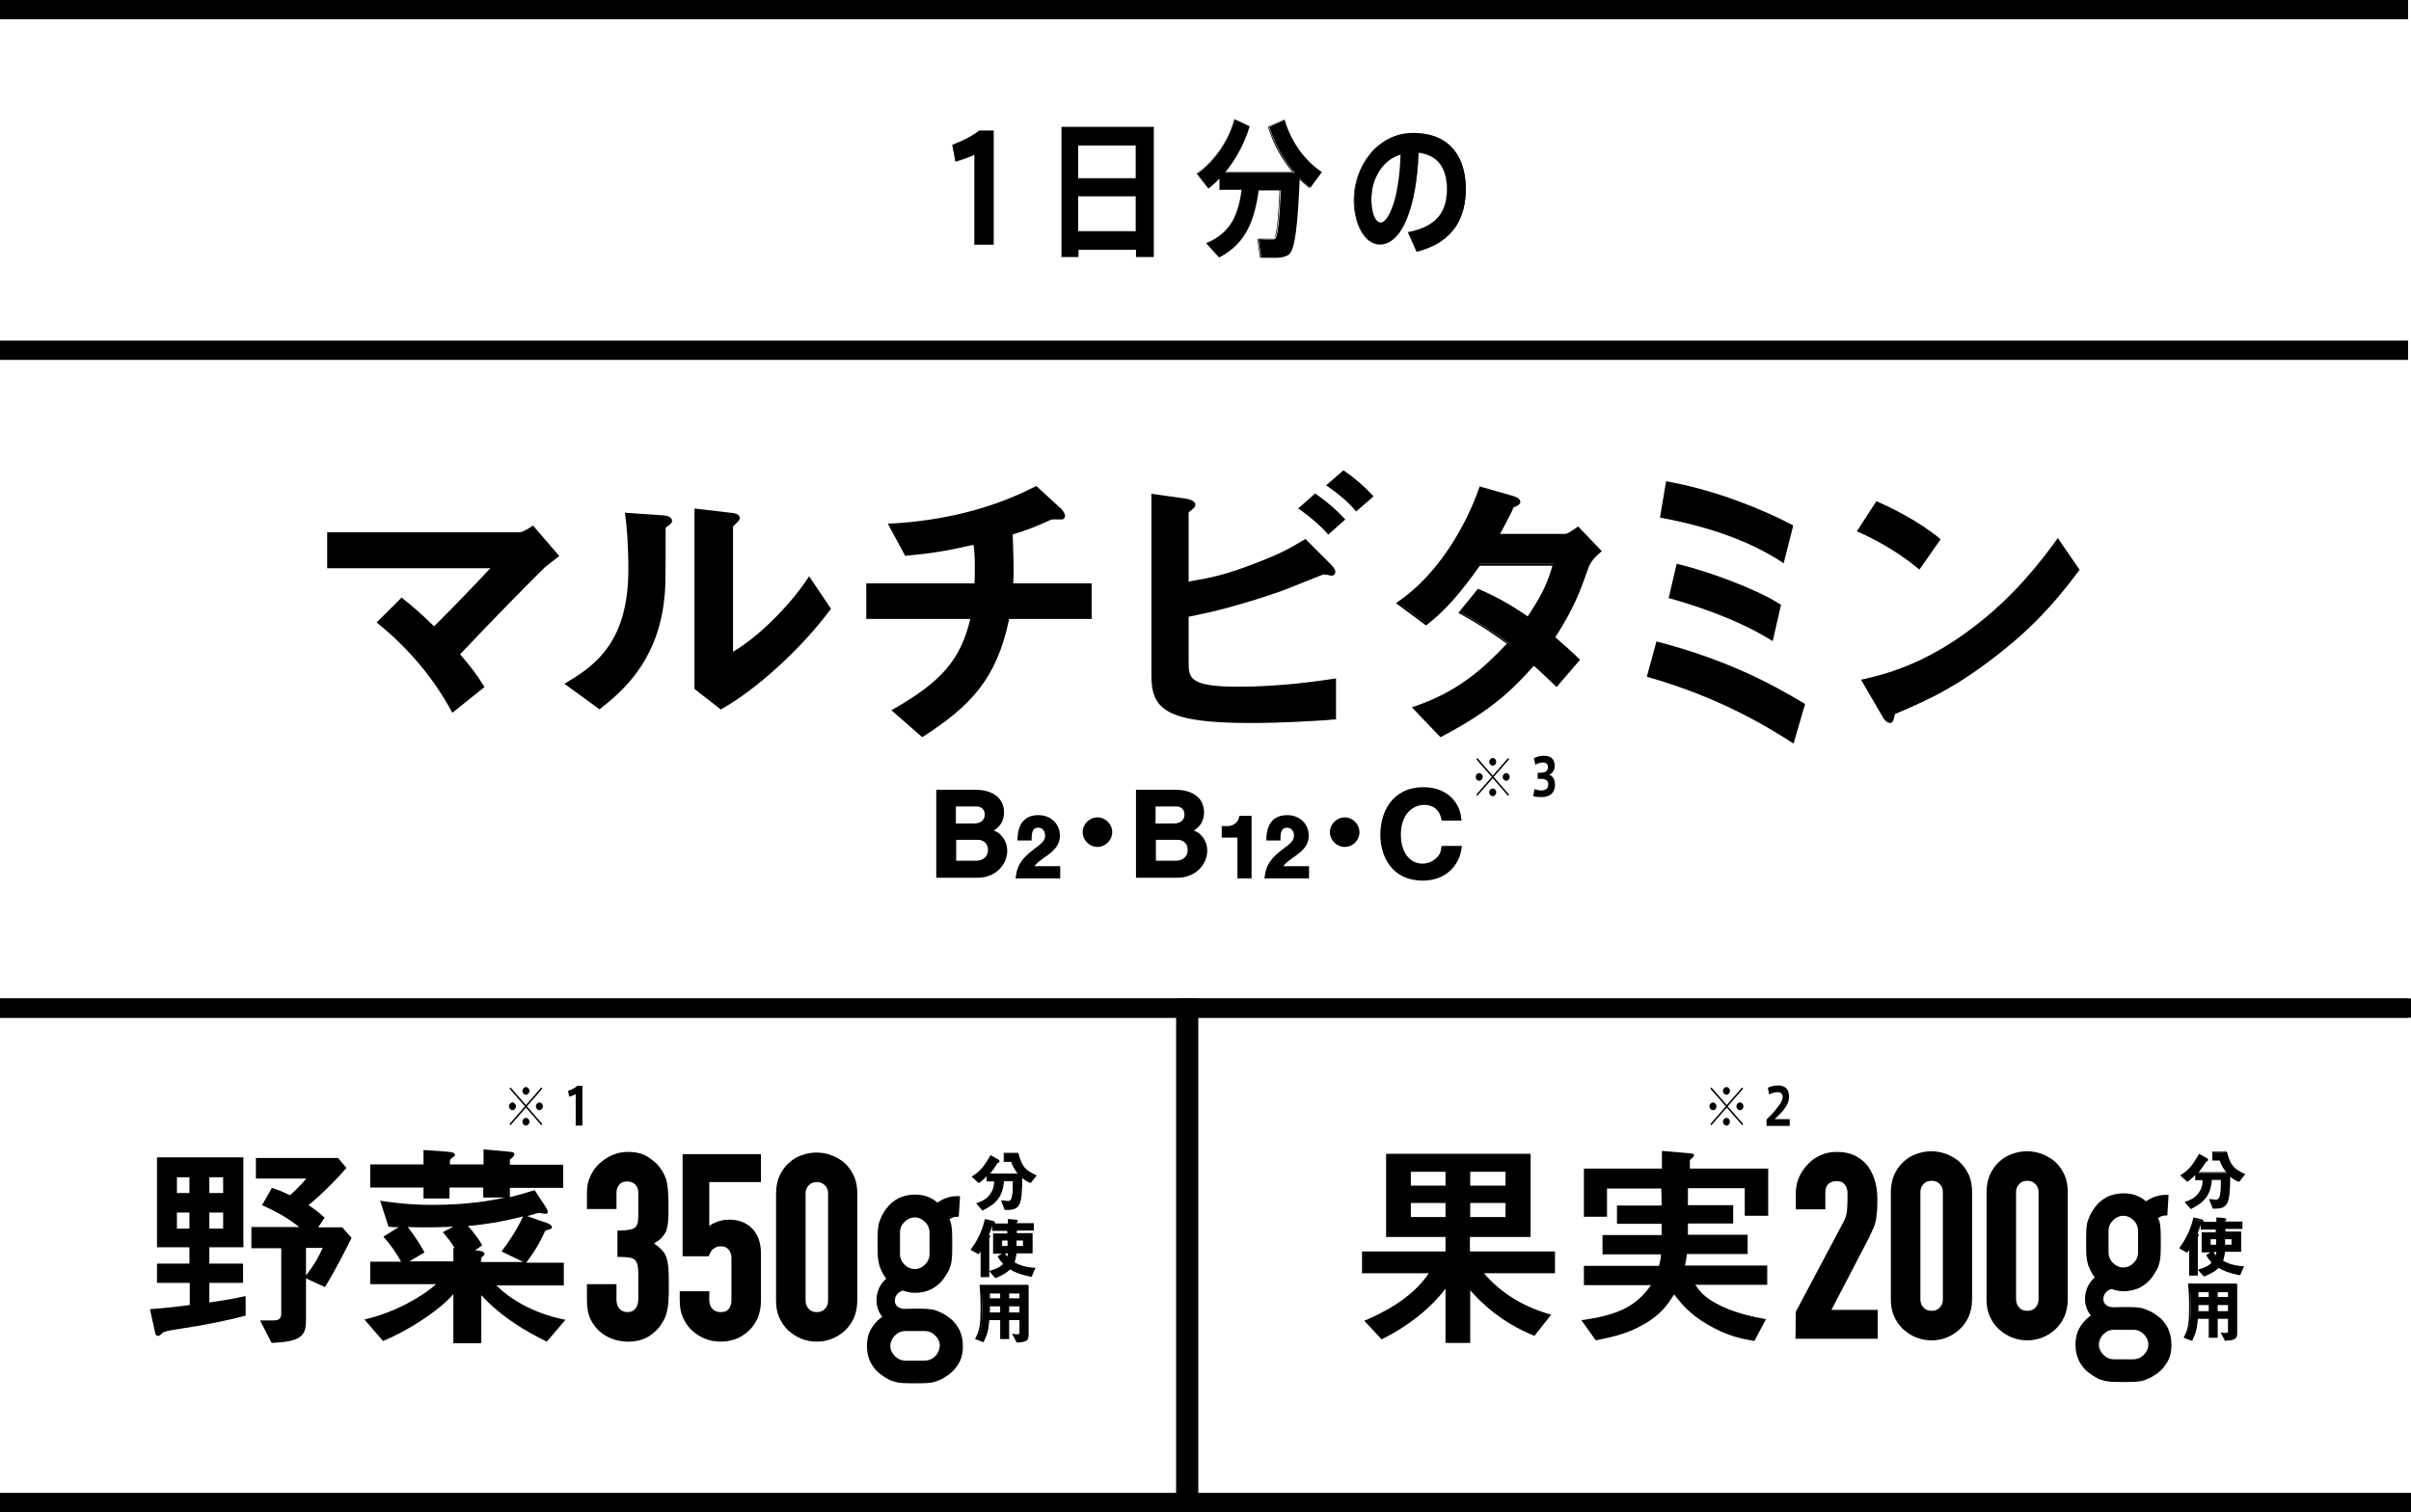 <?xml version="1.0" encoding="utf-8"?>
<!-- Generator: Adobe Illustrator 24.1.1, SVG Export Plug-In . SVG Version: 6.00 Build 0)  -->
<!DOCTYPE svg PUBLIC "-//W3C//DTD SVG 1.1//EN" "http://www.w3.org/Graphics/SVG/1.1/DTD/svg11.dtd">
<svg version="1.1" id="レイヤー_1" xmlns:x="http://ns.adobe.com/Extensibility/1.0/" xmlns:i="http://ns.adobe.com/AdobeIllustrator/10.0/" xmlns:graph="http://ns.adobe.com/Graphs/1.0/"
	 xmlns="http://www.w3.org/2000/svg" xmlns:xlink="http://www.w3.org/1999/xlink" x="0px" y="0px" width="750.9px" height="471px"
	 viewBox="0 0 750.9 471" style="enable-background:new 0 0 750.9 471;" xml:space="preserve">
<style type="text/css">
	.st0{fill:#000000;}
	.st1{fill:#000000;}
	.st2{fill:none;stroke:#000000;stroke-width:6;stroke-miterlimit:10;}
	.st3{fill:#000000;stroke:#000000;stroke-width:1.489000e-02;}
</style>
<polygon class="st0" points="372.3,471 0,471 0,465 366.3,465 366.3,317 0,317 0,311 372.3,311 "/>
<polygon class="st0" points="750.9,471 367.2,471 367.2,311 750.9,311 750.9,317 373.2,317 373.2,465 750.9,465 "/>
<g>
	<g>
		<g>
			<path class="st1" d="M169.2,176.4c-2.3,2.2-15.3,15.3-26.6,27.3c3.5,4.1,5.3,6.4,7.7,10.1l-9.2,7.4c-6.9-12.6-15.8-21.6-23-27.4
				l7.1-7.1c3.5,2.7,6.1,5.1,10,9c7.1-7.1,12.3-12.5,18.5-19.2h-51.4v-10.3h59.2c1.3,0,2.7-1,4.3-2l7.6,8.9
				C171.6,174.4,170.2,175.5,169.2,176.4z"/>
			<path class="st1" d="M140.9,222l-0.3-0.5c-5.6-10.3-13.3-19.5-22.9-27.3l-0.4-0.3l7.8-7.8l0.3,0.3c3.3,2.6,5.9,4.9,9.8,8.7
				c6.6-6.6,11.6-11.8,17.5-18.1h-50.8v-11.2h59.7c1.1,0,2.4-0.8,3.8-1.7l0.6-0.4l8.2,9.5l-0.4,0.3c-1.9,1.4-3.2,2.5-4.2,3.3
				c-2.4,2.3-15.2,15.2-26.3,27c3.2,3.8,5.1,6.1,7.4,9.9l0.2,0.3L140.9,222z M118.7,193.9c9.3,7.7,16.9,16.6,22.5,26.7l8.5-6.8
				c-2.3-3.6-4.1-5.9-7.4-9.7l-0.3-0.3l0.3-0.3c11.2-11.9,24.1-25,26.6-27.3l0,0c0.9-0.8,2.1-1.8,3.8-3.1l-7-8.2
				c-1.5,1-2.9,1.9-4.2,1.9h-58.7v9.4h52l-0.7,0.8c-6.3,6.7-11.5,12.1-18.6,19.2l-0.3,0.3l-0.3-0.3c-3.9-3.8-6.5-6.1-9.7-8.7
				L118.7,193.9z"/>
		</g>
		<g>
			<path class="st1" d="M207.6,163.6c-0.6,0.5-0.6,0.7-0.6,1.2c0,17.1,0,18.5-0.5,22.5c-2.2,18.9-13.1,27.9-19.7,33.2l-10.1-7.4
				c8.8-5.1,19.6-12.9,19.6-35.6c0-8.5-0.6-14.5-1-17.3l11.1,0.7c1.6,0.1,2.6,0.4,2.6,1.4C208.9,162.6,208.7,162.6,207.6,163.6z
				 M224.5,220.5l-7.8-6V159l10.6,1.3c0.8,0.1,2.6,0.3,2.6,1.2c0,0.4-0.2,0.6-1,1.4c0,0.1-1.1,1-1.1,1.1v39.9
				c7.9-4.3,18.3-14.5,24.1-23.4l6.2,9.2C249.2,201.7,235.5,214.3,224.5,220.5z"/>
			<path class="st1" d="M224.5,221l-8.2-6.4v-56.2l11.1,1.3c1.1,0.1,3,0.3,3,1.6c0,0.6-0.3,0.9-1.1,1.7c-0.1,0.1-0.3,0.3-0.6,0.6
				c-0.2,0.1-0.3,0.3-0.4,0.4v39c7.6-4.4,17.5-14.1,23.3-22.9l0.4-0.6l6.8,10.1l-0.2,0.3c-9,12.1-22.9,24.8-33.8,30.9L224.5,221z
				 M217.2,214.2l7.4,5.7c10.7-6,24.1-18.4,33-30.3l-5.7-8.4c-6.1,9-16.3,18.8-23.9,23l-0.7,0.4v-40.7c0-0.2,0.1-0.4,0.7-0.9
				c0.1-0.1,0.3-0.3,0.4-0.4v0l0.2-0.1c0.8-0.7,0.9-0.9,0.9-1c0-0.2-0.4-0.5-2.1-0.7l-10.1-1.2V214.2z M186.8,221l-11-8l0.6-0.4
				c9.4-5.5,19.3-13.1,19.3-35.2c0-8.4-0.6-14.4-1-17.2l-0.1-0.5l11.6,0.8c1.1,0.1,3.1,0.2,3.1,1.8c0,0.5-0.2,0.7-1.1,1.4l-0.4,0.3
				c-0.5,0.4-0.5,0.5-0.5,0.8c0,17.1,0,18.5-0.5,22.5c-2.3,19.4-13.7,28.6-19.9,33.5L186.8,221z M177.5,213l9.3,6.8
				c6.1-4.9,17.1-13.9,19.3-32.6c0.5-4,0.5-5.4,0.5-22.4c0-0.6,0.1-0.9,0.8-1.5l0,0l0.4-0.3c0.7-0.6,0.7-0.6,0.7-0.7
				c0-0.4-0.2-0.8-2.2-0.9l-10.5-0.7c0.4,3,0.9,8.8,0.9,16.8C196.7,201.1,184.5,208.9,177.5,213z"/>
		</g>
		<g>
			<path class="st1" d="M313.9,192.3c-3.7,18.1-11.1,26.7-26.6,36.7l-8.9-7.8c14.8-8.4,21.3-15.3,24.3-29h-32.5v-10.1h33.6
				c0.1-0.9,0.2-2.6,0.2-5.7c0-3.2-0.1-5.2-0.5-7.3c-8.4,1.9-13.3,2.7-21.4,3.5l-4.9-9.1c6.8-0.4,26-1.6,45.5-11.6l7.5,6.9
				c0.3,0.3,1.1,1.2,1.1,1.8c0,0.4-0.2,0.5-0.5,0.6h-2.9c-0.6,0-0.6,0.1-1.4,0.4c-3,1.4-5.3,2.5-11.6,4.5c0.1,3.3,0.4,8.4,0.3,11.6
				c0,2.4-0.1,2.8-0.1,4.4h24.4v10.1H313.9z"/>
			<path class="st1" d="M287.2,229.6l-9.6-8.4l0.6-0.3c15.1-8.6,21-15.5,24-28.1h-32.4v-11.1h33.7c0.1-0.9,0.1-2.4,0.1-5.2
				c0-2.9-0.1-4.8-0.4-6.8c-8.3,1.9-13.2,2.7-21,3.4l-0.3,0l-5.4-10l0.7,0c16.9-0.9,32.1-4.8,45.3-11.6l0.3-0.1l0.2,0.2l7.5,6.9
				c0.3,0.3,1.2,1.3,1.2,2.2c0,0.5-0.3,0.9-0.8,1.1l-0.1,0h-2.9c-0.4,0-0.4,0-0.8,0.2l-0.9,0.4c-2.7,1.2-5.1,2.3-10.8,4.1
				c0,0.8,0.1,1.8,0.1,2.8c0.1,2.9,0.2,6.2,0.2,8.5c0,1.3,0,2-0.1,2.7c0,0.4,0,0.8,0,1.2h24.4v11.1h-25.7
				c-3.9,18.8-12.1,27.1-26.7,36.6L287.2,229.6z M279.2,221.4l8.1,7.1c14.4-9.4,22.3-17.6,26.1-36.2l0.1-0.4H339v-9.2h-24.4v-0.5
				c0-0.7,0-1.2,0-1.7c0-0.6,0.1-1.4,0.1-2.7c0.1-2.3-0.1-5.6-0.2-8.5c0-1.1-0.1-2.2-0.1-3.1l0-0.3l0.3-0.1c5.9-1.9,8.3-3,11-4.2
				l1-0.4c0.4-0.2,0.6-0.3,1.2-0.3h2.8c0.1,0,0.1-0.1,0.1-0.2c0-0.3-0.5-1-1-1.5l-7.2-6.7c-13,6.6-28.1,10.5-44.7,11.5l4.5,8.2
				c7.7-0.7,12.6-1.5,21-3.4l0.4-0.1l0.1,0.4c0.5,2.2,0.6,4.3,0.6,7.4c0,3.2-0.1,4.8-0.2,5.7l0,0.4h-33.6v9.2h32.6l-0.1,0.6
				C300.2,205.5,294.4,212.6,279.2,221.4z"/>
		</g>
		<g>
			<path class="st1" d="M389.3,224.8c-26.9,0-30.2-4.6-30.2-14.3v-56.1l10,1.5c1.8,0.3,2.7,0.9,2.7,1.5c0,0.5-0.5,0.9-0.9,1.3
				c-1,0.7-1.1,1-1.1,1.2v22c6.7-1.2,11.3-1.9,21.6-5.8c8-3,11-4.8,15.3-7.4l7.6,7.6c0.1,0.1,1.4,1.4,1.4,2.1c0,0.1,0,0.7-0.8,0.7
				c-0.3,0-2-0.4-2.5-0.4s-11.3,4.6-13.5,5.3c-14.6,5-22.9,6.8-29,7.9v14.4c0,5.3,0.5,8.1,15.8,8.1c13.2,0,24.3-1.6,30.1-2.6v11.9
				C411.4,223.9,401.5,224.8,389.3,224.8z M413.8,165.8c-2.6-2.8-5.5-5.3-8.7-7.6l4.6-4.1c3.4,2.4,6.2,4.8,8.8,7.6L413.8,165.8z
				 M422.5,158.6c-2.6-3-5.4-5.3-8.7-7.6l4.7-4.1c3.2,2.2,6.1,4.7,8.7,7.5L422.5,158.6z"/>
			<path class="st1" d="M389.3,225.2c-26.4,0-30.7-4.4-30.7-14.8v-56.6l10.6,1.5c1.9,0.3,3.1,1,3.1,1.9c0,0.6-0.5,1.1-0.9,1.4
				l-0.2,0.2c-0.9,0.6-1,0.9-1,0.9l0,21.5l0.3-0.1c6.3-1.1,10.9-1.9,20.6-5.7c7.6-2.9,10.6-4.6,14.6-7l0.9-0.5l7.8,7.8
				c0.5,0.5,1.5,1.6,1.5,2.4c0,0.5-0.3,1.2-1.3,1.2c-0.2,0-0.5-0.1-1-0.2c-0.5-0.1-1.2-0.2-1.4-0.2c-0.3,0.1-3.5,1.4-6.3,2.5
				c-3,1.2-6,2.4-7.1,2.8c-13.9,4.8-22.1,6.6-28.6,7.9v14.1c0,4.8,0,7.7,15.3,7.7c13.7,0,25.2-1.8,30.1-2.5l0.5-0.1v12.8l-0.4,0
				c-0.7,0-1.5,0.1-2.4,0.2C408.3,224.6,399.7,225.2,389.3,225.2z M359.5,154.9v55.6c0,9.4,2.9,13.9,29.8,13.9
				c10.3,0,18.9-0.6,24.1-0.9c0.7-0.1,1.4-0.1,2-0.1v-10.9c-5.2,0.8-16.3,2.5-29.7,2.5c-15.5,0-16.3-2.9-16.3-8.6v-14.8l0.4-0.1
				c6.6-1.3,14.8-3.1,28.9-7.9c1-0.3,4.1-1.6,7-2.8c5.3-2.1,6.4-2.6,6.6-2.6c0.3,0,0.8,0.1,1.6,0.2c0.4,0.1,0.8,0.1,0.9,0.1
				c0.3,0,0.4-0.1,0.4-0.3c0-0.3-0.5-1.1-1.2-1.8l-7.3-7.3l-0.3,0.2c-3.9,2.3-7,4.2-14.8,7.1c-9.8,3.8-14.7,4.6-20.8,5.7l-1.4,0.3
				v-22.6c0-0.4,0.2-0.8,1.3-1.6l0.1-0.1c0.2-0.2,0.6-0.6,0.6-0.8c0-0.2-0.6-0.7-2.3-1L359.5,154.9z M413.7,166.5l-0.3-0.3
				c-2.3-2.6-5.2-5.1-8.6-7.5l-0.5-0.3l5.3-4.7l0.3,0.2c3.3,2.3,6.2,4.8,8.8,7.6l0.3,0.3L413.7,166.5z M405.8,158.2
				c3.1,2.3,5.8,4.6,8,7l4-3.5c-2.4-2.5-5.1-4.8-8.1-7L405.8,158.2z M422.4,159.3l-0.3-0.3c-2.4-2.8-5-5-8.6-7.5l-0.5-0.3l5.4-4.7
				l0.3,0.2c3.1,2.1,6.1,4.7,8.8,7.6l0.3,0.3L422.4,159.3z M414.5,151c3.3,2.3,5.7,4.4,8,7l4-3.6c-2.5-2.6-5.1-4.9-8-6.9L414.5,151z
				"/>
		</g>
		<g>
			<path class="st1" d="M494.3,176.7c-2.6,7.1-4.4,12.3-10.5,21.9c2.3,1.9,4.5,3.8,7.7,6.9l-6.8,7.9c-1.6-1.5-3.3-3.3-7.1-6.7
				c-7,7.9-13.6,14.3-29,22.3l-8.2-8.6c14.8-5.1,22.6-12.9,29.4-20.1c-3.8-2.8-8.1-5.8-15.1-9.6l5.6-6.9c5.5,2.4,9.2,4.4,15.5,8.7
				c5.5-8.1,6.9-12.3,8.2-16.9h-23.4c-6,8.4-10.5,13.8-16.5,18.5l-8.5-6.3c12.9-8.8,21.7-24.4,25.6-35.8l10,2.9
				c0.5,0.2,1.8,0.7,1.8,1.4c0,0.6-0.8,0.9-2.1,1.5c-1.1,2.2-2.8,5.8-4.7,8.9h21c1.1,0,2.7-1.3,4.1-2.2l6.8,7
				C496.6,173,495.1,174.6,494.3,176.7z"/>
			<path class="st1" d="M448.6,229.6l-8.9-9.3l0.7-0.2c13.9-4.8,21.4-11.7,28.9-19.6c-3.5-2.5-7.8-5.6-14.6-9.3l-0.5-0.3l6.1-7.5
				l0.3,0.1c5.7,2.5,9.5,4.6,15.2,8.5c5.1-7.6,6.5-11.6,7.7-15.8h-22.6c-5.7,8-10.3,13.6-16.5,18.4l-0.3,0.2l-9.3-6.9l0.5-0.4
				c12.7-8.6,21.4-24,25.4-35.6l0.1-0.4l10.5,3c0.7,0.2,2.2,0.8,2.2,1.8c0,0.8-0.9,1.3-2.2,1.8L471,159c-1,2-2.4,4.8-3.8,7.3h20.2
				c0.8,0,2-0.9,3.1-1.6c0.2-0.2,0.5-0.3,0.7-0.5l0.3-0.2l0.3,0.3l7.1,7.4l-0.4,0.3c-2,1.7-3.2,3.2-3.8,4.9l0,0l-0.1,0.3
				c-2.5,7-4.3,12.1-10.2,21.3c2.2,1.9,4.4,3.8,7.4,6.7l0.3,0.3l-7.3,8.5l-0.3-0.3c-0.4-0.4-0.9-0.8-1.4-1.3c-1.3-1.2-2.8-2.8-5.4-5
				c-6.7,7.5-13.2,13.9-28.8,22.1L448.6,229.6z M441.2,220.7l7.5,7.8c15.4-8.1,21.8-14.5,28.5-22l0.3-0.3l0.3,0.3
				c2.8,2.5,4.4,4.1,5.8,5.4c0.4,0.4,0.7,0.7,1,1l6.2-7.2c-3-2.9-5.1-4.7-7.3-6.6l-0.3-0.3l0.2-0.3c6-9.4,7.8-14.5,10.3-21.5
				l0.1-0.3c0.8-2.2,2.4-3.9,3.7-5l-6.2-6.4c-0.1,0.1-0.3,0.2-0.4,0.3c-1.3,0.9-2.6,1.8-3.7,1.8h-21.8l0.4-0.7
				c1.6-2.7,3.1-5.7,4.2-7.9l0.5-1l0.2-0.1c0.8-0.3,1.8-0.8,1.8-1c0-0.2-0.6-0.6-1.5-0.9l-9.6-2.8c-4,11.5-12.7,26.6-25.1,35.3
				l7.7,5.7c6-4.8,10.5-10.4,16.2-18.2l0.1-0.2h24.2l-0.2,0.6c-1.3,4.6-2.7,8.8-8.3,17l-0.3,0.4l-0.4-0.3c-5.8-4-9.5-6.1-15.1-8.5
				l-5,6.2c6.9,3.8,11.2,6.8,14.6,9.4l0.4,0.3l-0.4,0.4C464.3,206.9,456.3,215.3,441.2,220.7z"/>
		</g>
		<g>
			<path class="st1" d="M558.4,230.9c-13.6-8.9-28-15.5-44.9-20.5l2.7-10.1c21.3,5.6,34.9,12.8,45.5,19.2L558.4,230.9z M555.2,174.8
				c-11.3-7.4-24.5-11.4-37.7-13.9l1.7-10.4c13.9,2.5,28.6,8.1,38.6,13.4L555.2,174.8z M551.8,199c-10.7-6.7-24.7-11.1-31.6-13.1
				l2.3-9.9c10,2.5,24.7,7.9,31.7,12.4L551.8,199z"/>
			<path class="st1" d="M558.6,231.6l-0.5-0.3c-14-9.1-28.2-15.6-44.8-20.4l-0.4-0.1l3-11l0.4,0.1c21.4,5.6,35.1,12.9,45.6,19.2
				l0.3,0.2l-0.1,0.3L558.6,231.6z M514,210.1c16.3,4.8,30.3,11.2,44.1,20.1l3-10.5c-10.4-6.2-23.8-13.3-44.6-18.8L514,210.1z
				 M552.1,199.7l-0.5-0.3c-11.2-7-25.7-11.4-31.5-13l-0.4-0.1l0.1-0.4l2.4-10.3l0.4,0.1c9.6,2.3,24.5,7.8,31.8,12.5l0.3,0.2
				L552.1,199.7z M520.7,185.6c6,1.7,19.8,6,30.8,12.7l2.2-9.6c-7.3-4.5-21.5-9.7-30.8-12.1L520.7,185.6z M555.5,175.5l-0.5-0.4
				c-9.8-6.4-22.1-10.9-37.6-13.8l-0.4-0.1l1.9-11.3l0.5,0.1c14.7,2.6,29.7,8.7,38.8,13.5l0.3,0.2L555.5,175.5z M518,160.5
				c15.1,2.8,27.2,7.3,36.9,13.5l2.4-9.9c-9-4.7-23.5-10.5-37.7-13.1L518,160.5z"/>
		</g>
		<g>
			<path class="st1" d="M597.7,176.7c-5.2-4.3-11.4-8.2-18.7-11.5l5.6-8.6c6,2.6,13.4,6.6,19.2,11.3L597.7,176.7z M624.5,201.6
				c-14.4,11.7-23.1,15.5-34.4,20.4c-0.5,1.3-0.6,2.8-1.4,2.8c-0.5,0-1.4-0.5-2-1.7l-6.4-11c7.3-1.7,19.3-4.8,33.9-15.8
				c14-10.4,22.7-22.5,26.8-28l6.3,9.1C643.7,182.2,636.5,191.8,624.5,201.6z"/>
			<path class="st1" d="M588.7,225.2c-0.8,0-1.8-0.8-2.4-2l-6.7-11.5l0.6-0.1c6.5-1.5,18.7-4.4,33.7-15.7
				c13.7-10.2,22.4-22,26.5-27.6l0.5-0.7l6.8,9.9l-0.4,0.5c-3.8,5-10.7,14.3-22.7,24c-14.7,11.9-23.8,15.9-34.4,20.4
				c-0.1,0.3-0.2,0.6-0.2,0.8C589.8,224.2,589.5,225.2,588.7,225.2z M581,212.4l6.1,10.4c0.6,1.1,1.3,1.5,1.6,1.5
				c0.2,0,0.5-1,0.6-1.5c0.1-0.4,0.2-0.7,0.3-1.1l0.1-0.2l0.2-0.1c10.5-4.5,19.6-8.4,34.3-20.3l0,0c11.8-9.6,18.7-18.8,22.5-23.8
				l-5.8-8.3c-4.3,5.8-12.9,17.4-26.5,27.5C599.7,207.7,587.7,210.8,581,212.4z M597.8,177.4l-0.4-0.3c-5.4-4.5-11.7-8.3-18.6-11.4
				l-0.5-0.2l6.1-9.4l0.4,0.2c4.4,1.9,12.7,6,19.3,11.4l0.3,0.3L597.8,177.4z M579.6,165c6.7,3,12.7,6.8,18,11l5.5-8
				c-6.3-5.1-14.1-8.9-18.4-10.8L579.6,165z"/>
		</g>
	</g>
	<g>
		<g>
			<g>
				<path class="st1" d="M304.5,272.8h-12.3v-26.3h11.5c5.3,0,8.5,2.4,8.5,6.5c0,1.7-0.6,3-1.5,4c-0.8,0.9-1.5,1.3-3.5,1.6
					c2.6,0.5,3.4,1,4.3,1.9c1.2,1.2,1.6,2.8,1.6,4.2C313.1,268.7,310,272.8,304.5,272.8z M304.2,250.7h-7.1v6.4h6.3
					c2.1,0,3.9-1.1,3.9-3.3C307.3,251.9,306.1,250.7,304.2,250.7z M304.6,261.1h-7.5v7.7h6.9c1.9,0,4.2-1.2,4.2-4
					C308.2,262.4,306.5,261.1,304.6,261.1z"/>
				<path class="st1" d="M304.5,273.4h-12.9V246h12.1c5.7,0,9,2.7,9,7.1c0,1.7-0.6,3.3-1.7,4.4c-0.5,0.5-0.9,0.9-1.5,1.2
					c1.1,0.4,1.8,0.9,2.4,1.6c1.5,1.6,1.8,3.6,1.8,4.7C313.7,269.1,310.3,273.4,304.5,273.4z M292.8,272.2h11.7c5,0,8-3.7,8-7.3
					c0-0.9-0.2-2.6-1.4-3.8c-0.8-0.9-1.6-1.3-4-1.8l-3.3-0.6l3.3-0.6c1.8-0.3,2.4-0.6,3.1-1.4c0.9-1,1.4-2.2,1.4-3.6
					c0-3.8-2.9-6-7.9-6h-10.9V272.2z M304,269.3h-7.5v-8.9h8.1c2.1,0,4.2,1.5,4.2,4.3C308.8,267.9,306.3,269.3,304,269.3z
					 M297.7,268.1h6.4c1.3,0,3.6-0.7,3.6-3.4c0-2.1-1.6-3.1-3-3.1h-6.9V268.1z M303.4,257.7h-6.9v-7.6h7.7c2.2,0,3.7,1.5,3.7,3.7
					C307.9,256.1,306.1,257.7,303.4,257.7z M297.7,256.5h5.7c1.6,0,3.3-0.7,3.3-2.8c0-1.5-1-2.5-2.5-2.5h-6.5V256.5z"/>
			</g>
			<g>
				<path class="st1" d="M317,273c0.5-3.2,1.6-5.2,5.7-8.2c2.7-1.9,3.5-2.9,3.5-4.5c0-1.7-1.2-3-2.8-3c-2.5,0-2.6,2.6-2.6,4h-3.2
					c0.1-1.6,0.2-6.7,5.9-6.7c3.7,0,6.2,2.6,6.2,5.8c0,2.9-2.1,4.6-4.4,6.2c-2.4,1.7-3.1,2.4-3.8,3.9h8.4v2.6H317z"/>
				<path class="st1" d="M330.3,273.6h-14l0.1-0.7c0.5-3.6,1.9-5.6,5.9-8.6c2.8-2,3.2-2.9,3.2-4.1c0-1.4-0.9-2.4-2.2-2.4
					c-1.6,0-2,1.4-2,3.4l0,0.6h-4.4l0-0.6c0.2-6,3.6-7.3,6.5-7.3c3.9,0,6.7,2.7,6.7,6.4c0,3.2-2.2,5-4.7,6.7
					c-1.8,1.3-2.6,1.9-3.2,2.8h8V273.6z M317.7,272.4h11.4v-1.4h-8.8l0.4-0.9c0.9-1.7,1.6-2.4,4-4.1c2.4-1.6,4.2-3.1,4.2-5.7
					c0-3-2.3-5.2-5.6-5.2c-4.5,0-5.1,3.7-5.3,5.5h2c0.1-1.5,0.5-4,3.2-4c2,0,3.4,1.5,3.4,3.6c0,2-1.1,3.1-3.7,5
					C319.2,268,318.1,269.8,317.7,272.4z"/>
			</g>
			<g>
				<path class="st1" d="M341.8,263.2c-2.2,0-4-1.8-4-4c0-2.2,1.8-4,4-4c2.2,0,4,1.8,4,4C345.8,261.4,344,263.2,341.8,263.2z"/>
				<path class="st1" d="M341.8,263.8c-2.5,0-4.6-2.1-4.6-4.6c0-2.5,2.1-4.6,4.6-4.6c2.5,0,4.6,2.1,4.6,4.6
					C346.4,261.7,344.3,263.8,341.8,263.8z M341.8,255.7c-1.9,0-3.4,1.5-3.4,3.4c0,1.9,1.5,3.4,3.4,3.4c1.9,0,3.4-1.5,3.4-3.4
					C345.2,257.3,343.7,255.7,341.8,255.7z"/>
			</g>
			<g>
				<path class="st1" d="M366.7,272.8h-12.3v-26.3H366c5.3,0,8.5,2.4,8.5,6.5c0,1.7-0.6,3-1.5,4c-0.8,0.9-1.5,1.3-3.5,1.6
					c2.6,0.5,3.4,1,4.3,1.9c1.2,1.2,1.6,2.8,1.6,4.2C375.4,268.7,372.3,272.8,366.7,272.8z M366.5,250.7h-7.1v6.4h6.3
					c2.1,0,3.9-1.1,3.9-3.3C369.6,251.9,368.3,250.7,366.5,250.7z M366.9,261.1h-7.5v7.7h6.9c1.9,0,4.2-1.2,4.2-4
					C370.5,262.4,368.8,261.1,366.9,261.1z"/>
				<path class="st1" d="M366.7,273.4h-12.9V246H366c5.7,0,9,2.7,9,7.1c0,1.7-0.6,3.3-1.7,4.4c-0.5,0.5-0.9,0.9-1.5,1.2
					c1.1,0.4,1.8,0.9,2.4,1.6c1.5,1.6,1.8,3.6,1.8,4.7C376,269.1,372.5,273.4,366.7,273.4z M355.1,272.2h11.7c5,0,8-3.7,8-7.3
					c0-0.9-0.2-2.6-1.4-3.8c-0.8-0.9-1.6-1.3-4-1.8l-3.3-0.6l3.3-0.6c1.8-0.3,2.4-0.6,3.1-1.4c0.9-1,1.4-2.2,1.4-3.6
					c0-3.8-2.9-6-7.9-6h-10.9V272.2z M366.3,269.3h-7.5v-8.9h8.1c2.1,0,4.2,1.5,4.2,4.3C371,267.9,368.6,269.3,366.3,269.3z
					 M359.9,268.1h6.4c1.3,0,3.6-0.7,3.6-3.4c0-2.1-1.6-3.1-3-3.1h-6.9V268.1z M365.7,257.7h-6.9v-7.6h7.7c2.2,0,3.7,1.5,3.7,3.7
					C370.2,256.1,368.4,257.7,365.7,257.7z M359.9,256.5h5.7c1.6,0,3.3-0.7,3.3-2.8c0-1.5-1-2.5-2.5-2.5h-6.5V256.5z"/>
			</g>
			<g>
				<path class="st1" d="M386,273v-12.7H381v-2.4h1.4c1.3,0,3.4-0.8,4-3.2h2.7V273H386z"/>
				<path class="st1" d="M389.7,273.6h-4.3v-12.7h-4.9v-3.6h2c1,0,2.9-0.6,3.4-2.7l0.1-0.5h3.8V273.6z M386.6,272.4h2v-17h-1.7
					c-0.7,2.2-2.7,3.2-4.4,3.2h-0.9v1.2h4.9V272.4z"/>
			</g>
			<g>
				<path class="st1" d="M394.5,273c0.5-3.2,1.6-5.2,5.7-8.2c2.7-1.9,3.5-2.9,3.5-4.5c0-1.7-1.2-3-2.8-3c-2.5,0-2.6,2.6-2.6,4h-3.2
					c0.1-1.6,0.2-6.7,5.9-6.7c3.7,0,6.2,2.6,6.2,5.8c0,2.9-2.1,4.6-4.4,6.2c-2.4,1.7-3.1,2.4-3.8,3.9h8.4v2.6H394.5z"/>
				<path class="st1" d="M407.8,273.6h-14l0.1-0.7c0.5-3.6,1.9-5.6,5.9-8.6c2.8-2,3.2-2.9,3.2-4.1c0-1.4-0.9-2.4-2.2-2.4
					c-1.6,0-2,1.4-2,3.4l0,0.6h-4.4l0-0.6c0.2-6,3.6-7.3,6.5-7.3c3.9,0,6.7,2.7,6.7,6.4c0,3.2-2.2,5-4.7,6.7
					c-1.8,1.3-2.6,1.9-3.2,2.8h8V273.6z M395.2,272.4h11.4v-1.4h-8.8l0.4-0.9c0.9-1.7,1.6-2.4,4-4.1c2.4-1.6,4.2-3.1,4.2-5.7
					c0-3-2.3-5.2-5.6-5.2c-4.5,0-5.1,3.7-5.3,5.5h2c0.1-1.5,0.5-4,3.2-4c2,0,3.4,1.5,3.4,3.6c0,2-1.1,3.1-3.7,5
					C396.7,268,395.7,269.8,395.2,272.4z"/>
			</g>
			<g>
				<path class="st1" d="M418.8,263.2c-2.2,0-4-1.8-4-4c0-2.2,1.8-4,4-4c2.2,0,4,1.8,4,4C422.9,261.4,421.1,263.2,418.8,263.2z"/>
				<path class="st1" d="M418.8,263.8c-2.5,0-4.6-2.1-4.6-4.6c0-2.5,2.1-4.6,4.6-4.6c2.5,0,4.6,2.1,4.6,4.6
					C423.4,261.7,421.4,263.8,418.8,263.8z M418.8,255.7c-1.9,0-3.4,1.5-3.4,3.4c0,1.9,1.5,3.4,3.4,3.4c1.9,0,3.4-1.5,3.4-3.4
					C422.3,257.3,420.7,255.7,418.8,255.7z"/>
			</g>
			<g>
				<path class="st1" d="M443.1,273.7c-8.7,0-12.6-6.6-12.6-13.8c0-6.9,3.6-14.3,12.9-14.3c7.5,0,10.7,5,11.2,9.1h-5.1
					c-1-4.9-5.2-4.9-5.9-4.9c-4.1,0-7.9,3.3-7.9,9.9c0,6.2,3.3,9.6,7.3,9.6c1.7,0,3.5-0.6,4.8-1.9c1.2-1.2,1.4-2,1.7-3.5h5.1
					C454.1,268.4,450.8,273.7,443.1,273.7z"/>
				<path class="st1" d="M443.1,274.3c-9.7,0-13.2-7.7-13.2-14.3c0-6.8,3.5-14.8,13.5-14.8c7.4,0,11.3,4.9,11.7,9.7l0.1,0.7H449
					l-0.1-0.5c-0.8-3.8-3.7-4.4-5.3-4.4c-3.6,0-7.3,2.9-7.3,9.3c0,5.4,2.7,9,6.7,9c1.6,0,3.2-0.6,4.4-1.8c1.1-1,1.3-1.8,1.5-3.2
					l0.1-0.5h6.3l-0.1,0.7C454.6,269.1,450.7,274.3,443.1,274.3z M443.4,246.3c-9.1,0-12.3,7.1-12.3,13.7c0,6.4,3.1,13.2,12,13.2
					c7,0,10.1-4.5,10.8-8.5h-4c-0.2,1.2-0.5,2.2-1.7,3.4c-1.4,1.4-3.2,2.1-5.2,2.1c-3.9,0-7.9-3.1-7.9-10.2c0-7.2,4.4-10.5,8.5-10.5
					c1.6,0,5.2,0.5,6.4,4.9h4C453.3,250.4,450.2,246.3,443.4,246.3z"/>
			</g>
		</g>
	</g>
</g>
<rect x="0" y="0" class="st0" width="750" height="6"/>
<rect x="0" y="106.1" class="st0" width="750" height="6"/>
<line class="st2" x1="0" y1="314" x2="750" y2="314"/>
<g>
	<g>
		<path class="st1" d="M62.2,412.9c-1.1,0.2-6.7,1.1-8,1.3c-1,0.1-3.2,0.6-3.6,1c-0.7,0.7-0.9,0.9-1.3,0.9c-0.4,0-0.8-0.1-0.9-0.6
			l-1.7-7.7c6.1-0.5,7.7-0.7,12.4-1.3v-6.9H48.9v-6H59v-5.1H48.9v-28h26.9v28H65.2v5.1h10.5v6H65.2v6.1c6.2-0.9,9.1-1.5,11.3-2v6.1
			C71.7,411.1,67,412,62.2,412.9z M59,366.7h-3.9v4.9H59V366.7z M59,377.7h-3.9v5H59V377.7z M69.5,366.7h-4.3v4.9h4.3V366.7z
			 M69.5,377.7h-4.3v5h4.3V377.7z M101.2,400.9l-5.9-2.7v13.2c0,5-2,6.5-10.7,6.9l-3.6-7H85c1.8,0,2.6-0.5,2.6-2.2v-20.3h-9.3v-6.6
			h14.9c-2-1.5-4.8-3.8-11.6-6.8l3.1-5.4c2.5,0.8,3.7,1.4,5.6,2.3c1.7-1.5,3.1-2.8,5.1-5.2H79.7v-6.4h25.6l2.6,3.1
			c-2.3,2.6-6.1,6.8-11.8,11.6c2.6,1.7,3.9,2.9,5,3.9l-2,3h7.5l2.9,3.3C107.6,389.3,105,394.7,101.2,400.9z M95.3,388.7v8.6
			c2.8-3.7,3.8-5.5,5.2-8.6H95.3z"/>
		<path class="st1" d="M170.3,417.9c-6.1-3-14.1-7.5-20.4-14.5v15h-8.7v-15.3c-4.9,5.6-14.8,11.7-21.9,14.6l-5.8-6.7
			c9.7-2.2,18.4-7.4,22.3-11h-20.5V393h9.6c-1.4-2.7-3.5-5.6-5.5-7.8l4.8-3c-1.5,0.1-2.2,0-3.2-0.1l-2.6-8.1
			c2.9,0.4,8.1,1.3,16.3,1.3c11.2,0,18.5-1.4,22.7-2.3h-6.9v-3.1H140v3.4h-8.1v-3.4h-16.6v-7.2h16.6v-4.5l6.9,0.5
			c0.9,0.1,2.9,0.1,2.9,1c0,0.3-0.1,0.4-0.7,0.8c-0.9,0.6-0.9,0.8-0.9,2.2h10.5V358l7.5,0.7c1.3,0.1,2.1,0.2,2.1,0.8
			c0,0.5-0.4,0.9-0.8,1.2c-0.5,0.3-0.6,0.5-0.6,0.8v1.3h16.6v7.2h-16.6v2.9c4-1,6.1-1.7,7.7-2.2l3.1,4.7c0.2,0.3,1,1.5,1,2
			c0,0.5-0.3,0.7-0.7,0.7c-0.3,0-1.7-0.3-2-0.3c-0.1,0-0.3,0-0.6,0.1c-2.5,0.7-2.8,0.8-3.1,0.9l6.3,2.2c0.3,0.1,1.4,0.6,1.4,1.2
			c0,0.6-0.8,0.8-1,0.8c-0.9,0.2-1,0.3-1.2,0.6c-1.7,3.8-3.4,6.5-5.8,9.7h11.7v7.1h-21c3.8,3.8,10.9,8.6,21.5,10.7L170.3,417.9z
			 M137.9,383.8l3.3-1.7c-5,0.2-9.3,0.3-14.2,0.1c1.9,2.4,4.2,5.9,5.2,7.9l-4.7,2.8h13.7v-4.2l0.4,0.1
			C140.6,387.1,139.6,385.7,137.9,383.8z M156.2,389.8c2.5-3.3,4.7-6.6,6.7-10.9c-7.2,1.8-11.3,2.4-17.2,3c2.2,2.2,3.9,4.9,4.5,6
			l-2.2,1.5c1.3,0.2,2.9,0.3,2.9,1.2c0,0.3-0.1,0.3-0.6,0.8c-0.5,0.5-0.5,0.6-0.5,1.7h13.2L156.2,389.8z"/>
	</g>
	<g>
		<g>
			<g>
				<g>
					<path class="st1" d="M193,384c2.4,0,4.1-0.3,5.1-0.9c0.9-0.6,1.4-1.9,1.4-4.1v-7.4c0-1.2-0.4-2.1-1.1-2.9
						c-0.7-0.7-1.7-1.1-2.9-1.1c-1.4,0-2.5,0.5-3.1,1.4c-0.6,0.9-0.9,1.8-0.9,2.6v4.6h-8.2v-4.7c0-1.6,0.3-3.2,1-4.7
						c0.6-1.5,1.5-2.8,2.6-3.8s2.4-1.9,3.9-2.6c1.5-0.6,3.1-1,4.8-1c2.2,0,4.1,0.4,5.6,1.3c1.5,0.9,2.6,1.8,3.3,2.7
						c0.5,0.6,1,1.3,1.4,1.9c0.4,0.6,0.7,1.4,1,2.3c0.5,1.8,0.7,4.4,0.7,7.8c0,2,0,3.6-0.1,4.8c-0.1,1.2-0.3,2.2-0.6,3
						c-0.4,0.9-0.9,1.6-1.6,2.2c-0.7,0.6-1.6,1.2-2.8,1.9c1.3,0.8,2.3,1.5,2.9,2.2c0.7,0.7,1.2,1.5,1.5,2.4c0.3,1,0.5,2.1,0.6,3.4
						c0.1,1.3,0.1,3,0.1,5c0,1.9,0,3.4-0.1,4.6c-0.1,1.2-0.2,2.2-0.4,3c-0.2,0.9-0.4,1.6-0.6,2.2c-0.3,0.6-0.6,1.2-1,1.8
						c-1,1.5-2.3,2.7-3.9,3.7c-1.6,1-3.6,1.5-6.2,1.5c-1.3,0-2.6-0.2-4.1-0.6c-1.4-0.4-2.7-1.1-3.9-2.1c-1.2-1-2.1-2.2-2.9-3.8
						c-0.8-1.5-1.2-3.4-1.2-5.7v-4.6h8.2v4.2c0,1.3,0.4,2.3,1.1,3.2c0.7,0.8,1.7,1.2,2.9,1.2c1.2,0,2.2-0.4,2.9-1.2
						c0.7-0.8,1.1-1.9,1.1-3.3v-8.2c0-2.2-0.4-3.7-1.3-4.4c-0.5-0.4-1.1-0.7-2-0.8c-0.8-0.1-1.9-0.2-3.2-0.2V384z"/>
					<path class="st1" d="M195.4,417.9c-1.3,0-2.7-0.2-4.2-0.7c-1.5-0.5-2.9-1.2-4.1-2.2c-1.2-1-2.3-2.3-3.1-3.9
						c-0.8-1.6-1.2-3.6-1.2-5.9v-5.2h9.2v4.8c0,1.2,0.3,2.1,0.9,2.8c0.6,0.7,1.4,1.1,2.5,1.1s1.9-0.3,2.5-1.1c0.6-0.7,0.9-1.7,0.9-3
						v-8.2c0-2-0.4-3.4-1.1-4c-0.4-0.4-1-0.6-1.7-0.7c-0.8-0.1-1.8-0.2-3.2-0.2h-0.5v-8.2h0.5c2.3,0,4-0.3,4.8-0.8
						c0.8-0.5,1.2-1.7,1.2-3.6v-7.4c0-1-0.3-1.9-0.9-2.5c-0.6-0.6-1.5-1-2.5-1c-1.3,0-2.1,0.4-2.6,1.1c-0.6,0.8-0.8,1.6-0.8,2.3v5.2
						h-9.2v-5.2c0-1.7,0.3-3.4,1-4.9c0.7-1.6,1.6-2.9,2.8-4c1.2-1.1,2.5-2,4.1-2.7c1.6-0.7,3.2-1,5-1c2.3,0,4.3,0.5,5.8,1.4
						c1.5,0.9,2.7,1.9,3.5,2.8c0.5,0.7,1,1.3,1.4,2c0.4,0.7,0.8,1.5,1.1,2.4c0.5,1.8,0.7,4.5,0.7,8c0,2,0,3.6-0.1,4.8
						c-0.1,1.3-0.3,2.3-0.6,3.2c-0.4,0.9-1,1.7-1.7,2.4c-0.5,0.5-1.2,1-2.1,1.5c1,0.7,1.7,1.3,2.3,1.9c0.7,0.7,1.3,1.6,1.6,2.6
						c0.3,1,0.5,2.2,0.6,3.6c0.1,1.3,0.1,3,0.1,5c0,1.8,0,3.4-0.1,4.7c-0.1,1.3-0.2,2.3-0.4,3.1c-0.2,0.9-0.4,1.6-0.7,2.3
						c-0.3,0.6-0.7,1.3-1.1,1.9c-1,1.6-2.4,2.9-4,3.9C200.2,417.4,198,417.9,195.4,417.9z M183.9,401.2v4.1c0,2.1,0.4,4,1.1,5.4
						c0.7,1.5,1.7,2.7,2.8,3.6c1.1,0.9,2.4,1.6,3.7,2c1.4,0.4,2.7,0.6,3.9,0.6c2.4,0,4.4-0.5,5.9-1.4c1.5-0.9,2.8-2.1,3.7-3.6
						c0.4-0.6,0.7-1.2,1-1.8c0.2-0.6,0.4-1.2,0.6-2c0.2-0.8,0.3-1.8,0.4-3c0.1-1.2,0.1-2.8,0.1-4.6c0-2,0-3.6-0.1-5
						c0-1.2-0.2-2.3-0.5-3.2c-0.3-0.8-0.7-1.6-1.4-2.2c-0.6-0.7-1.6-1.4-2.8-2.2l-0.7-0.5l0.7-0.4c1.1-0.7,2.1-1.3,2.7-1.9
						c0.6-0.6,1.1-1.2,1.4-2c0.3-0.7,0.5-1.7,0.6-2.9c0.1-1.2,0.1-2.8,0.1-4.8c0-3.4-0.2-6-0.7-7.7c-0.2-0.8-0.6-1.6-0.9-2.2
						c-0.4-0.6-0.8-1.2-1.4-1.9c-0.7-0.9-1.8-1.7-3.2-2.6c-1.4-0.8-3.2-1.2-5.3-1.2c-1.6,0-3.2,0.3-4.6,0.9
						c-1.4,0.6-2.7,1.4-3.8,2.5c-1.1,1-1.9,2.2-2.5,3.7c-0.6,1.4-0.9,2.9-0.9,4.5v4.2h7.1v-4.1c0-1,0.3-1.9,1-2.9
						c0.7-1.1,1.9-1.6,3.5-1.6c1.4,0,2.5,0.4,3.3,1.3c0.8,0.8,1.2,1.9,1.2,3.2v7.4c0,2.3-0.5,3.8-1.7,4.5c-0.9,0.6-2.5,0.9-4.8,1
						v6.2c1.2,0,2.1,0.1,2.8,0.2c0.9,0.1,1.7,0.4,2.2,0.9c1,0.8,1.5,2.4,1.5,4.8v8.2c0,1.5-0.4,2.7-1.2,3.7
						c-0.8,0.9-1.9,1.4-3.3,1.4c-1.4,0-2.5-0.5-3.3-1.4c-0.8-0.9-1.2-2.1-1.2-3.5v-3.7H183.9z"/>
				</g>
				<g>
					<path class="st1" d="M236.6,360v7.7h-16.1V383c0.7-0.8,1.7-1.4,2.9-1.9c1.2-0.5,2.5-0.8,3.9-0.8c2.8,0,5,0.8,6.8,2.5
						c1.7,1.7,2.6,4.2,2.6,7.6v14.7c0,1.9-0.3,3.6-1,5.1c-0.7,1.5-1.6,2.8-2.7,3.8c-1.1,1.1-2.4,1.9-3.9,2.4c-1.5,0.6-3,0.8-4.6,0.8
						s-3.1-0.3-4.6-0.8c-1.5-0.6-2.8-1.4-3.9-2.4c-1.1-1.1-2-2.3-2.7-3.8c-0.7-1.5-1-3.2-1-5.1v-2.4h8.2v2.1c0,1.4,0.4,2.5,1.2,3.2
						c0.8,0.8,1.8,1.2,3,1.2s2.2-0.4,2.8-1.1c0.7-0.8,1-1.8,1-3.1v-13.3c0-1.1-0.4-2.1-1.1-2.9s-1.6-1.2-2.8-1.2
						c-0.7,0-1.3,0.1-1.8,0.4c-0.5,0.2-0.9,0.5-1.2,0.8c-0.3,0.3-0.6,0.7-0.7,1c-0.3,0.5-0.4,0.8-0.5,0.9h-7.2V360H236.6z"/>
					<path class="st1" d="M224.4,417.9c-1.6,0-3.3-0.3-4.8-0.9c-1.5-0.6-2.9-1.5-4.1-2.6c-1.2-1.1-2.1-2.5-2.8-4
						c-0.7-1.6-1-3.3-1-5.3v-2.9h9.2v2.6c0,1.3,0.3,2.2,1,2.9c0.7,0.7,1.5,1,2.6,1c1.1,0,1.9-0.3,2.4-0.9c0.6-0.7,0.9-1.6,0.9-2.8
						v-13.3c0-1-0.3-1.8-0.9-2.5c-0.6-0.7-1.4-1-2.4-1c-0.6,0-1.1,0.1-1.5,0.3c-0.4,0.2-0.8,0.5-1.1,0.7c-0.3,0.3-0.5,0.6-0.6,0.9
						c-0.3,0.5-0.4,0.8-0.5,0.9l-0.1,0.3h-8.1v-31.8h24.4v8.7h-16.1v13.7c0.6-0.5,1.3-0.9,2.1-1.2c1.2-0.5,2.6-0.8,4.1-0.8
						c2.9,0,5.3,0.9,7.1,2.7c1.8,1.8,2.8,4.4,2.8,7.9v14.7c0,2-0.4,3.8-1,5.3c-0.7,1.5-1.6,2.9-2.8,4c-1.2,1.1-2.5,2-4.1,2.6
						C227.7,417.6,226.1,417.9,224.4,417.9z M212.8,403.3v1.9c0,1.8,0.3,3.5,0.9,4.9c0.6,1.4,1.5,2.7,2.6,3.7c1.1,1,2.3,1.8,3.7,2.3
						c2.8,1.1,6,1.1,8.8,0c1.4-0.5,2.7-1.3,3.7-2.3c1.1-1,1.9-2.2,2.6-3.7c0.6-1.4,1-3.1,1-4.9v-14.7c0-3.2-0.8-5.6-2.4-7.2
						c-1.6-1.6-3.8-2.4-6.4-2.4c-1.4,0-2.6,0.2-3.7,0.7c-1.1,0.5-2,1.1-2.7,1.8l-0.9,0.9v-17.1H236v-6.6h-22.3v29.6h6.3
						c0.1-0.2,0.2-0.4,0.3-0.6c0.2-0.4,0.4-0.8,0.8-1.2c0.4-0.4,0.8-0.7,1.3-0.9c0.5-0.3,1.2-0.4,2-0.4c1.3,0,2.3,0.5,3.1,1.4
						c0.8,0.9,1.2,2,1.2,3.2V405c0,1.5-0.4,2.6-1.1,3.5c-0.8,0.9-1.9,1.3-3.2,1.3c-1.4,0-2.5-0.4-3.4-1.3c-0.9-0.9-1.3-2.1-1.3-3.6
						v-1.6H212.8z"/>
				</g>
				<g>
					<path class="st1" d="M242.2,371.8c0-1.9,0.3-3.6,1-5.1c0.7-1.5,1.6-2.8,2.7-3.8c1.1-1.1,2.4-1.9,3.9-2.4c1.5-0.6,3-0.8,4.6-0.8
						s3.1,0.3,4.6,0.8c1.5,0.6,2.8,1.4,3.9,2.4c1.1,1.1,2,2.4,2.7,3.8c0.7,1.5,1,3.2,1,5.1v33.4c0,1.9-0.3,3.6-1,5.1
						c-0.7,1.5-1.6,2.8-2.7,3.8c-1.1,1.1-2.4,1.9-3.9,2.4c-1.5,0.6-3,0.8-4.6,0.8s-3.1-0.3-4.6-0.8c-1.5-0.6-2.8-1.4-3.9-2.4
						c-1.1-1.1-2-2.3-2.7-3.8c-0.7-1.5-1-3.2-1-5.1V371.8z M250.4,405.2c0,1.2,0.4,2.1,1.1,2.9c0.7,0.8,1.7,1.2,2.9,1.2
						s2.1-0.4,2.9-1.2c0.7-0.8,1.1-1.7,1.1-2.9v-33.4c0-1.2-0.4-2.1-1.1-2.9c-0.7-0.8-1.7-1.2-2.9-1.2s-2.1,0.4-2.9,1.2
						c-0.7,0.8-1.1,1.7-1.1,2.9V405.2z"/>
					<path class="st1" d="M254.4,417.9c-1.6,0-3.3-0.3-4.8-0.9c-1.5-0.6-2.9-1.5-4.1-2.6c-1.2-1.1-2.1-2.5-2.8-4
						c-0.7-1.6-1-3.3-1-5.3v-33.4c0-2,0.4-3.8,1-5.3c0.7-1.5,1.6-2.9,2.8-4c1.2-1.1,2.5-2,4-2.5c3.1-1.2,6.5-1.2,9.6,0
						c1.5,0.6,2.9,1.4,4.1,2.5c1.2,1.1,2.1,2.5,2.8,4c0.7,1.6,1,3.3,1,5.3v33.4c0,2-0.4,3.8-1,5.3c-0.7,1.5-1.6,2.9-2.8,4
						c-1.2,1.1-2.5,2-4.1,2.6C257.7,417.6,256,417.9,254.4,417.9z M254.4,360.1c-1.5,0-3,0.3-4.4,0.8c-1.4,0.5-2.6,1.3-3.7,2.3
						c-1.1,1-1.9,2.3-2.6,3.7c-0.6,1.4-0.9,3.1-0.9,4.9v33.4c0,1.8,0.3,3.5,0.9,4.9c0.6,1.4,1.5,2.7,2.6,3.7c1.1,1,2.3,1.8,3.7,2.3
						c2.8,1.1,6,1.1,8.8,0c1.4-0.5,2.7-1.3,3.7-2.3c1.1-1,1.9-2.2,2.6-3.7c0.6-1.4,1-3.1,1-4.9v-33.4c0-1.8-0.3-3.5-1-4.9
						c-0.6-1.4-1.5-2.7-2.6-3.7c-1.1-1-2.3-1.8-3.7-2.3C257.4,360.3,255.9,360.1,254.4,360.1z M254.4,409.8c-1.3,0-2.4-0.4-3.3-1.3
						c-0.8-0.9-1.3-2-1.3-3.3v-33.4c0-1.3,0.4-2.4,1.3-3.3c0.8-0.9,1.9-1.3,3.3-1.3s2.4,0.4,3.3,1.3c0.8,0.9,1.3,2,1.3,3.3v33.4
						c0,1.3-0.4,2.4-1.3,3.3C256.8,409.3,255.7,409.8,254.4,409.8z M254.4,368.2c-1,0-1.9,0.3-2.5,1c-0.7,0.7-1,1.5-1,2.5v33.4
						c0,1,0.3,1.9,1,2.6c0.6,0.7,1.5,1,2.5,1s1.9-0.3,2.5-1c0.7-0.7,1-1.5,1-2.6v-33.4c0-1-0.3-1.9-1-2.5
						C256.2,368.5,255.4,368.2,254.4,368.2z"/>
				</g>
			</g>
		</g>
		<path d="M298.8,414.2c-0.8-1.5-1.8-2.8-3.2-3.8c-0.7-0.5-1.4-1-2-1.3c-0.6-0.3-1.3-0.6-2.1-0.9c-0.8-0.3-1.7-0.4-2.8-0.5
			c-0.9-0.1-4.9-0.1-6.7,0v0c-2,0-3.2-0.9-3.3-2.4c-0.1-1.1,0.6-2.8,2.5-3.3c1.2,0.4,2.4,0.7,3.8,0.7c1.8,0,3.5-0.4,5-1.1
			c1.5-0.8,2.8-1.8,3.8-3.2c0.5-0.7,1-1.4,1.3-2c0.4-0.6,0.7-1.3,0.9-2.1c0.3-0.8,0.4-1.7,0.5-2.8c0.1-1.1,0.1-7.1,0-8.2
			c-0.1-1.1-0.2-2-0.5-2.8c-0.1-0.2-0.2-0.4-0.3-0.7c0.7-0.5,1.6-0.9,2.9-0.8l0.4-6.4c-2.7-0.2-5.1,0.6-7,2c-0.6-0.5-1.3-1-2.1-1.4
			c-1.5-0.8-3.2-1.1-5-1.1c-1.8,0-3.5,0.4-5,1.1c-1.5,0.8-2.8,1.8-3.8,3.2c-0.5,0.7-1,1.4-1.3,2c-0.3,0.6-0.6,1.3-0.9,2.1
			c-0.3,0.8-0.4,1.7-0.5,2.8c-0.1,1.1-0.1,7.1,0,8.2c0.1,1.1,0.3,2,0.5,2.8c0.3,0.8,0.6,1.5,0.9,2.1c0.3,0.6,0.7,1.2,1.2,1.9
			c-2.2,1.9-3.2,4.7-3,7.3c0.1,1.6,0.7,3.2,1.8,4.6c-0.2,0.1-0.3,0.2-0.5,0.3c-1.3,1-2.4,2.3-3.2,3.8c-0.8,1.5-1.1,3.2-1.1,5
			c0,1.8,0.4,3.5,1.1,5c0.8,1.5,1.8,2.8,3.2,3.8c0.7,0.5,1.4,1,2,1.3c0.6,0.4,1.3,0.7,2.1,0.9c0.8,0.3,1.7,0.4,2.8,0.5
			c1.1,0.1,6.4,0.1,7.5,0c1.1-0.1,2-0.2,2.8-0.5c0.8-0.3,1.5-0.6,2.1-0.9c0.6-0.4,1.3-0.8,2-1.3c1.3-1,2.4-2.3,3.2-3.8
			c0.8-1.5,1.1-3.2,1.1-5C299.9,417.4,299.5,415.7,298.8,414.2z M280.3,383.9c0-1.3,0.5-2.4,1.4-3.3c0.9-0.9,2-1.4,3.2-1.4
			c1.2,0,2.3,0.5,3.2,1.4c0.9,0.9,1.4,2,1.4,3.3v6.7c0,1.3-0.5,2.4-1.4,3.3c-0.9,0.9-2,1.4-3.2,1.4c-1.2,0-2.3-0.5-3.2-1.4
			c-0.9-0.9-1.4-2-1.4-3.3V383.9z M291.3,422.4c-0.9,0.9-2,1.4-3.3,1.4h-6c-1.3,0-2.4-0.5-3.3-1.4c-0.9-0.9-1.4-2-1.4-3.2
			c0-1.2,0.5-2.3,1.4-3.2c0.9-0.9,2-1.4,3.3-1.4h6c1.3,0,2.4,0.5,3.3,1.4c0.9,0.9,1.4,2,1.4,3.2
			C292.6,420.4,292.2,421.5,291.3,422.4z"/>
	</g>
	<g>
		<g>
			<path class="st1" d="M320.6,368.2c-0.8-0.3-1.5-0.7-2.7-1.8c-0.1,9.4-0.6,10.3-5,10.3l-1-2.4c0.9,0.1,1.5,0.2,1.8,0.2
				c1.1,0,1.4-0.9,1.5-1.6c0.2-1.2,0.3-3,0.3-5.1h-3.2c-0.3,4.6-2.1,7-6.3,9l-1.7-1.9c1.1-0.4,3-1.1,4.3-2.8
				c1.2-1.7,1.3-3.4,1.3-4.3h-2.3v-1.9c-1.4,1.5-2.2,2.1-2.7,2.4l-1.9-1.7c2.3-1.4,3.6-2.9,5.6-6.4l2.3,1.3c0.1,0.1,0.2,0.2,0.2,0.2
				c0,0.1-0.1,0.1-0.1,0.2c-0.1,0-0.5,0.2-0.5,0.3c-1.2,1.9-1.4,2.2-2.6,3.6h9.5c-1.1-1.3-1.7-2.5-2.3-4.1h-2.3v-2.3h4.1
				c1.1,4.2,2.2,5.3,5.5,6.8L320.6,368.2z"/>
			<path class="st1" d="M306,377.1l-0.1-0.1l-1.9-2.2l0.3-0.1c1.1-0.4,2.9-1,4.1-2.8c1.1-1.5,1.2-3,1.2-3.9h-2.3v-1.6
				c-1.2,1.2-1.9,1.7-2.3,2l-0.2,0.1l-2.2-2l0.3-0.2c2.3-1.4,3.6-3,5.5-6.3l0.1-0.2l2.5,1.4c0.2,0.1,0.3,0.3,0.3,0.5
				c0,0.1-0.1,0.3-0.2,0.4c-0.1,0-0.1,0.1-0.2,0.1c-0.1,0-0.2,0.1-0.3,0.1l0,0.1c-1.1,1.7-1.4,2.1-2.2,3.1h8.5
				c-0.9-1.2-1.5-2.2-2-3.6h-2.3v-2.8h4.5l0.1,0.2c1.1,4.2,2.2,5.2,5.4,6.7l0.3,0.1l-1.9,2.4l-0.2-0.1c-0.7-0.3-1.4-0.6-2.4-1.5
				c-0.1,8.8-0.7,10-5.2,10l-0.2,0l-0.1-0.2l-1.1-2.8l0.4,0c0.9,0.1,1.5,0.2,1.7,0.2c0.9,0,1.1-0.7,1.3-1.4c0.2-1,0.3-2.7,0.3-4.8
				h-2.8c-0.4,4.5-2.1,6.9-6.4,9L306,377.1z M304.8,375l1.3,1.5c4.1-2,5.6-4.3,6-8.8l0-0.2h3.7l0,0.2c0,1.6-0.1,3.8-0.4,5.2
				c-0.1,0.5-0.4,1.7-1.7,1.7c-0.3,0-0.8,0-1.4-0.1l0.8,1.8c3.9-0.1,4.5-0.8,4.6-10.1l0-0.4h-9.8v1.6h2.3l0,0.2
				c0,0.9-0.1,2.7-1.3,4.4C307.6,373.9,305.9,374.6,304.8,375z M303.5,366.6l1.5,1.3c0.5-0.3,1.2-0.9,2.5-2.2l0.4-0.4
				c0.9-1.1,1.2-1.5,2.3-3.2l0.1-0.1c0.1-0.1,0.2-0.2,0.5-0.3c0,0,0.1,0,0.1,0c0,0,0,0,0,0l-2-1.1
				C307,363.7,305.7,365.2,303.5,366.6z M317.7,365.8l0.4,0.4c1.1,1,1.8,1.4,2.5,1.7l1.3-1.7c-3-1.4-4.2-2.6-5.3-6.7h-3.7v1.8h2.2
				l0.1,0.2c0.6,1.6,1.2,2.7,2.3,4L317.7,365.8z"/>
		</g>
		<g>
			<path class="st1" d="M309.3,381.1c-0.3,0.1-0.3,0.2-0.4,0.5c-0.5,1.4-0.9,2.4-1.2,3.2c0.2,0.1,0.5,0.3,0.5,0.4
				c0,0.1-0.3,0.4-0.3,0.5v11.9h-2.3v-8.6c-0.4,0.7-0.6,1-0.9,1.4l-2-1.1c0.7-1,1.6-2.1,2.6-4.3c1-2.2,1.3-3.5,1.7-4.9l1.9,0.5
				c0.5,0.1,0.8,0.2,0.8,0.4C309.6,381,309.5,381,309.3,381.1z M321,397.5c-3.3-0.7-4.8-1.3-6.6-2.4c-1,1-1.9,1.6-4.3,2.6l-1.6-1.7
				c2.4-0.7,3.3-1.3,4.2-2.3c-0.7-0.8-1.2-1.4-1.7-2.4l1.7-1c0.2,0.5,0.5,0.9,1.1,1.5c0.2-0.7,0.3-1.2,0.4-1.7h-4.5v-5.8h4.4
				c0-0.5,0-0.6,0-1.3h-4.7v-1.8h4.7c0-0.2,0-1.3,0-1.3l2.1,0.2c0.1,0,0.5,0,0.5,0.2c0,0,0,0.1,0,0.1c0,0-0.2,0.2-0.3,0.3
				c0,0.1,0,0.1,0,0.5h5.3v1.8h-5.3l0,1.3h4.9v5.8h-4.9c-0.2,1.7-0.5,2.5-0.7,3.2c1.1,0.6,2.8,1.7,6.5,1.9L321,397.5z M314.1,386.1
				h-2.2v2.2h2.2C314.1,387.7,314.1,386.7,314.1,386.1z M318.8,386.1h-2.5c0,1.4,0,0.7,0,2.2h2.5V386.1z"/>
			<path class="st1" d="M310,398.1l-1.9-2.1v1.8h-2.7v-8c-0.2,0.3-0.3,0.5-0.5,0.7l-0.1,0.2l-0.2-0.1l-2.3-1.3l0.2-0.3
				c0.7-1,1.5-2.1,2.5-4.2c1-2.1,1.3-3.4,1.7-4.9l0.1-0.2l2.1,0.5c0.5,0.1,1,0.3,1,0.7c0,0.1,0,0.1,0,0.2h4c0-0.3,0-0.7,0-0.9
				c0-0.1,0-0.2,0-0.2v-0.3l2.4,0.2c0,0,0,0,0,0c0.2,0,0.7,0.1,0.7,0.5c0,0.1,0,0.2-0.1,0.2c0,0-0.1,0.1-0.2,0.2
				c0,0-0.1,0.1-0.1,0.1h0c0,0,0,0,0,0.1h5.4v2.3h-5.3l0,0.8h4.9v6.3h-5c-0.2,1.4-0.4,2.2-0.6,2.8c1.1,0.6,2.8,1.5,6.2,1.7l0.3,0
				l-1.2,2.8l-0.2,0c-3.3-0.7-4.9-1.3-6.5-2.3c-1,1-2,1.6-4.2,2.6L310,398.1z M308.9,396.1l1.2,1.3c2.2-1,3.1-1.5,4.1-2.5l0.1-0.1
				l0.2,0.1c1.7,1,3,1.7,6.3,2.3l0.8-1.8c-3.5-0.3-5.2-1.3-6.2-1.9l-0.2-0.1l0.1-0.2c0.2-0.7,0.5-1.4,0.7-3.1l0-0.2h4.9v-5.4H316
				l0-1.8h5.4v-1.3H316v-0.2c0-0.4,0-0.5,0.1-0.6c0,0,0.1-0.1,0.1-0.1c0,0,0.1-0.1,0.1-0.1c-0.1,0-0.2,0-0.2,0l-1.9-0.2
				c0,0.3,0,0.9,0,1v0.2h-4.7v1.3h4.7l0,0.2c0,0.7,0,0.8,0,1.3v0.2h-4.4v5.4h4.5l0,0.3c-0.1,0.5-0.1,1-0.4,1.8l-0.1,0.4l-0.3-0.3
				c-0.5-0.6-0.8-0.9-1-1.4l-1.2,0.7c0.5,0.8,0.9,1.4,1.5,2.1l0.2,0.2l-0.2,0.2C312,394.8,311.2,395.4,308.9,396.1z M305.8,397.3
				h1.8v-11.6c0-0.1,0.1-0.2,0.2-0.4c0,0,0-0.1,0.1-0.1c0,0-0.1-0.1-0.3-0.2l-0.2-0.1l0.1-0.2c0.3-0.6,0.7-1.7,1.2-3.1
				c0.1-0.3,0.2-0.5,0.6-0.6c0,0,0.1-0.1,0.2-0.1c0,0,0,0,0,0c0,0-0.1-0.1-0.6-0.2l-1.7-0.4c-0.3,1.4-0.7,2.7-1.6,4.7
				c-1,2-1.8,3.2-2.5,4.1l1.6,0.9c0.2-0.3,0.4-0.6,0.8-1.2l0.4-0.7V397.3z M308,384.6c0.3,0.2,0.4,0.3,0.4,0.5
				c0,0.1-0.1,0.2-0.2,0.4c0,0.1-0.1,0.2-0.1,0.2l0,10.2l0.3-0.1c2.3-0.7,3.1-1.2,4-2.1c-0.6-0.7-1.1-1.3-1.6-2.2l-0.1-0.2l1.4-0.8
				h-2.8v-6.3h4.4c0-0.3,0-0.4,0-0.8h-4.7v-1.6C308.7,383,308.3,383.9,308,384.6z M313,390.4c0.2,0.3,0.3,0.6,0.7,1
				c0.1-0.4,0.2-0.7,0.2-1H313z M319.1,388.6h-3v-0.2c0-1.1,0-1.1,0-1.4l0-1.1h3V388.6z M316.6,388.1h2v-1.7h-2l0,0.6
				C316.6,387.3,316.6,387.3,316.6,388.1z M314.4,388.6h-2.7v-2.7h2.7l0,0.2c0,0.5,0,1.6,0,2.2V388.6z M312.1,388.1h1.7
				c0-0.6,0-1.3,0-1.7h-1.7V388.1z"/>
		</g>
		<g>
			<path class="st1" d="M316.9,418l-1.1-2.2c0.3,0.1,0.7,0.1,0.9,0.1c0.8,0,1.1-0.2,1.1-0.7V411h-3.7v5.9h-2.3V411h-3.8
				c-0.2,3.1-0.6,4.5-1.7,6.8l-2.1-0.8c1.4-2.3,1.7-4.7,1.7-9.9c0-2.2-0.1-4.3-0.3-6.5h14.7V416C320.1,417.1,320.1,417.7,316.9,418z
				 M311.7,402.7H308c0,0.7,0,1.2,0,2h3.7V402.7z M311.7,406.6H308c0,1.8,0,2,0,2.4h3.7V406.6z M317.8,402.7h-3.7v2h3.7V402.7z
				 M317.8,406.6h-3.7v2.4h3.7V406.6z"/>
			<path class="st1" d="M316.7,418.2l-0.1-0.1l-1.4-2.7l0.5,0.1c0.3,0.1,0.7,0.1,0.9,0.1c0.9,0,0.9-0.2,0.9-0.5v-3.9h-3.2v5.9h-2.8
				v-5.9h-3.4c-0.2,2.9-0.6,4.4-1.7,6.7l-0.1,0.2l-0.2-0.1l-2.4-0.9l0.1-0.3c1.4-2.4,1.6-4.8,1.6-9.8c0-2.3-0.1-4.4-0.3-6.5l0-0.3
				h15.2V416c0,1.4-0.3,2-3.5,2.2L316.7,418.2z M316.1,416l0.9,1.7c2.9-0.2,2.9-0.7,2.9-1.7v-15.1h-14.2c0.2,2,0.2,4.1,0.2,6.3
				c0,4.8-0.2,7.4-1.5,9.7l1.7,0.6c1-2.2,1.4-3.6,1.6-6.6l0-0.2h4.3v5.9h1.9v-5.9h4.2v4.3c0,0.8-0.5,1-1.4,1
				C316.5,416,316.3,416,316.1,416z M318,409.3h-4.2v-2.9h4.2V409.3z M314.3,408.8h3.2v-1.9h-3.2V408.8z M312,409.3h-4.2V409
				c0-0.2,0-0.3,0-0.5c0-0.3,0-0.8,0-1.9v-0.2h4.2V409.3z M308.2,408.8h3.3v-1.9h-3.2c0,0.9,0,1.4,0,1.7
				C308.2,408.6,308.2,408.7,308.2,408.8z M318,404.9h-4.2v-2.5h4.2V404.9z M314.3,404.4h3.2v-1.5h-3.2V404.4z M312,404.9h-4.2v-0.2
				c0-0.8,0-1.3,0-2l0-0.2h4.2V404.9z M308.3,404.4h3.2v-1.5h-3.2C308.3,403.4,308.3,403.9,308.3,404.4z"/>
		</g>
	</g>
</g>
<g>
	<g>
		<path class="st1" d="M462,396.4c5.5,6.5,12.6,10.7,21.1,13.1l-5.2,6.6c-10.7-4.3-17-10.8-20-14.2v16.4h-7.7v-16.9
			c-5.2,6.8-12.3,12-19.9,15.8l-5.4-5.8c4.5-1.9,14.6-6.5,20.1-14.8h-20.8v-6.8h26v-4.5h-18.5v-25.9h45v25.9h-18.9v4.5h26.5v6.8H462
			z M450.2,365h-10.8v4.3h10.8V365z M450.2,374.7h-10.8v4.4h10.8V374.7z M468.9,365h-11v4.3h11V365z M468.9,374.7h-11v4.4h11V374.7z
			"/>
		<path class="st1" d="M543.4,378.6v-8.5h-17.7v5.3h14.1v5.7h-14.1v3.5h18.6v6h-18.9c-0.2,1.4-0.3,2-0.6,3.6h25.6v6H528
			c1.4,2,2.5,3.6,6.5,5.8c5.5,3,11.3,4.1,15.5,4.9l-3.6,6.8c-4-0.7-8.4-1.5-14.7-5.2c-5.6-3.3-8-6.4-10.3-9.3
			c-1.9,2.9-4,6.3-9.6,9.4c-5.4,3.1-10.5,4-14.8,4.9l-4.5-6.3c13.6-1.7,18-5.8,21.7-10.9h-20.9v-6h23.4c0.4-1.7,0.6-2.6,0.6-3.6
			h-18.2v-6h18.4v-3.5h-13.9v-5.7h13.9c0-2.7,0-2.8-0.1-5.3h-16.9v8.8h-7.2v-15h24.3v-5.5l8.4,0.7c1.2,0.1,1.6,0.2,1.6,0.7
			c0,0.3-0.2,0.5-0.6,0.8c-0.1,0.1-0.7,0.5-0.7,0.9v2.4h24.4v14.7H543.4z"/>
	</g>
	<g>
		<g>
			<g>
				<g>
					<path class="st1" d="M559.7,416.5v-7.7l14.7-27.7c0.7-1.4,1.2-2.6,1.3-3.6c0.1-1,0.2-2.3,0.2-3.9c0-0.7,0-1.4,0-2.2
						c0-0.8-0.2-1.5-0.4-2c-0.3-0.6-0.7-1.1-1.2-1.5c-0.5-0.4-1.3-0.6-2.3-0.6c-1.2,0-2.2,0.3-2.9,1c-0.7,0.7-1.1,1.7-1.1,3v4.6
						h-8.2v-4.5c0-1.7,0.3-3.3,1-4.8c0.6-1.5,1.5-2.8,2.6-3.9c1.1-1.1,2.3-2,3.8-2.7c1.5-0.7,3.1-1,4.8-1c2.1,0,4,0.4,5.5,1.2
						c1.5,0.8,2.8,1.8,3.8,3.2c1,1.3,1.7,2.8,2.1,4.6c0.5,1.7,0.7,3.5,0.7,5.4c0,1.4,0,2.5-0.1,3.5c-0.1,0.9-0.2,1.8-0.3,2.7
						c-0.2,0.8-0.4,1.7-0.8,2.6c-0.4,0.8-0.9,1.9-1.5,3.1l-12,23.1H584v8.2H559.7z"/>
					<path class="st1" d="M584.6,417h-25.4l0.1-8.4l14.7-27.7c0.7-1.3,1.1-2.5,1.2-3.4c0.1-1,0.2-2.3,0.2-3.8c0-0.7,0-1.4,0-2.2
						c0-0.7-0.2-1.3-0.4-1.8c-0.2-0.5-0.6-0.9-1-1.3c-0.4-0.3-1.1-0.5-2-0.5c-1.1,0-1.9,0.3-2.6,0.9c-0.6,0.6-0.9,1.5-0.9,2.7v5.2
						h-9.2v-5c0-1.8,0.3-3.4,1-5c0.7-1.5,1.6-2.9,2.8-4.1c1.1-1.2,2.4-2.1,4-2.8c1.5-0.7,3.2-1,5-1c2.2,0,4.1,0.4,5.7,1.2
						c1.6,0.8,2.9,1.9,4,3.3c1,1.4,1.7,3,2.2,4.7c0.5,1.7,0.7,3.6,0.7,5.6c0,1.4,0,2.5-0.1,3.5c-0.1,0.9-0.2,1.9-0.3,2.7
						c-0.2,0.9-0.4,1.8-0.8,2.7c-0.4,0.9-0.9,1.9-1.5,3.2l-11.6,22.3h14.4V417z M560.3,416h23.2v-7.1h-15l12.4-23.9
						c0.6-1.2,1.1-2.2,1.5-3.1c0.4-0.8,0.6-1.6,0.8-2.4c0.2-0.8,0.3-1.7,0.3-2.6c0.1-0.9,0.1-2.1,0.1-3.5c0-1.9-0.2-3.6-0.7-5.3
						c-0.4-1.6-1.1-3.1-2-4.4c-0.9-1.3-2.2-2.3-3.6-3c-1.4-0.7-3.2-1.1-5.2-1.1c-1.6,0-3.2,0.3-4.6,0.9c-1.4,0.6-2.7,1.5-3.7,2.6
						c-1.1,1.1-1.9,2.3-2.5,3.8c-0.6,1.4-0.9,3-0.9,4.6v4h7.1v-4.1c0-1.5,0.4-2.6,1.2-3.4c0.8-0.8,1.9-1.2,3.3-1.2
						c1.1,0,2,0.2,2.6,0.7c0.6,0.4,1,1,1.4,1.7c0.3,0.6,0.5,1.4,0.5,2.2c0,0.8,0,1.5,0,2.2c0,1.6-0.1,2.9-0.2,3.9
						c-0.1,1.1-0.6,2.4-1.3,3.8L560.3,409V416z"/>
				</g>
				<g>
					<path class="st1" d="M589.5,371.3c0-1.9,0.3-3.6,1-5.1c0.7-1.5,1.6-2.8,2.7-3.8c1.1-1.1,2.4-1.9,3.9-2.4c1.5-0.6,3-0.8,4.6-0.8
						c1.6,0,3.1,0.3,4.6,0.8c1.5,0.6,2.8,1.4,3.9,2.4c1.1,1.1,2,2.4,2.7,3.8c0.7,1.5,1,3.2,1,5.1v33.4c0,1.9-0.3,3.6-1,5.1
						c-0.7,1.5-1.6,2.8-2.7,3.8c-1.1,1.1-2.4,1.9-3.9,2.4c-1.5,0.6-3,0.8-4.6,0.8c-1.6,0-3.1-0.3-4.6-0.8c-1.5-0.6-2.8-1.4-3.9-2.4
						c-1.1-1.1-2-2.3-2.7-3.8c-0.7-1.5-1-3.2-1-5.1V371.3z M597.6,404.8c0,1.2,0.4,2.1,1.1,2.9c0.7,0.8,1.7,1.2,2.9,1.2
						c1.2,0,2.1-0.4,2.9-1.2c0.7-0.8,1.1-1.7,1.1-2.9v-33.4c0-1.2-0.4-2.1-1.1-2.9c-0.7-0.8-1.7-1.2-2.9-1.2c-1.2,0-2.1,0.4-2.9,1.2
						c-0.7,0.8-1.1,1.7-1.1,2.9V404.8z"/>
					<path class="st1" d="M601.6,417.5c-1.6,0-3.3-0.3-4.8-0.9c-1.5-0.6-2.9-1.5-4.1-2.6c-1.2-1.1-2.1-2.5-2.8-4
						c-0.7-1.6-1-3.3-1-5.3v-33.4c0-2,0.4-3.8,1-5.3c0.7-1.5,1.6-2.9,2.8-4c1.2-1.1,2.5-2,4-2.5c3.1-1.2,6.5-1.2,9.6,0
						c1.5,0.6,2.9,1.4,4.1,2.5c1.2,1.1,2.1,2.5,2.8,4c0.7,1.6,1,3.3,1,5.3v33.4c0,2-0.4,3.8-1,5.3c-0.7,1.5-1.6,2.9-2.8,4
						c-1.2,1.1-2.5,2-4.1,2.6C604.9,417.2,603.3,417.5,601.6,417.5z M601.6,359.6c-1.5,0-3,0.3-4.4,0.8c-1.4,0.5-2.6,1.3-3.7,2.3
						c-1.1,1-1.9,2.3-2.6,3.7c-0.6,1.4-0.9,3.1-0.9,4.9v33.4c0,1.8,0.3,3.5,0.9,4.9c0.6,1.4,1.5,2.7,2.6,3.7c1.1,1,2.3,1.8,3.7,2.3
						c2.8,1.1,6,1.1,8.8,0c1.4-0.5,2.7-1.3,3.7-2.3c1.1-1,1.9-2.2,2.6-3.7c0.6-1.4,1-3.1,1-4.9v-33.4c0-1.8-0.3-3.5-1-4.9
						c-0.6-1.4-1.5-2.7-2.6-3.7c-1.1-1-2.3-1.8-3.7-2.3C604.6,359.9,603.1,359.6,601.6,359.6z M601.6,409.4c-1.3,0-2.4-0.4-3.3-1.3
						c-0.8-0.9-1.3-2-1.3-3.3v-33.4c0-1.3,0.4-2.4,1.3-3.3c0.8-0.9,1.9-1.3,3.3-1.3c1.3,0,2.4,0.4,3.3,1.3c0.8,0.9,1.3,2,1.3,3.3
						v33.4c0,1.3-0.4,2.4-1.3,3.3C604,408.9,602.9,409.4,601.6,409.4z M601.6,367.8c-1,0-1.9,0.3-2.5,1c-0.7,0.7-1,1.5-1,2.5v33.4
						c0,1,0.3,1.9,1,2.6c0.6,0.7,1.5,1,2.5,1c1,0,1.9-0.3,2.5-1c0.7-0.7,1-1.5,1-2.6v-33.4c0-1-0.3-1.9-1-2.5
						C603.5,368.1,602.7,367.8,601.6,367.8z"/>
				</g>
				<g>
					<path class="st1" d="M619.2,371.3c0-1.9,0.3-3.6,1-5.1c0.7-1.5,1.6-2.8,2.7-3.8c1.1-1.1,2.4-1.9,3.9-2.4c1.5-0.6,3-0.8,4.6-0.8
						c1.6,0,3.1,0.3,4.6,0.8c1.5,0.6,2.8,1.4,3.9,2.4c1.1,1.1,2,2.4,2.7,3.8c0.7,1.5,1,3.2,1,5.1v33.4c0,1.9-0.3,3.6-1,5.1
						c-0.7,1.5-1.6,2.8-2.7,3.8c-1.1,1.1-2.4,1.9-3.9,2.4c-1.5,0.6-3,0.8-4.6,0.8c-1.6,0-3.1-0.3-4.6-0.8c-1.5-0.6-2.8-1.4-3.9-2.4
						c-1.1-1.1-2-2.3-2.7-3.8c-0.7-1.5-1-3.2-1-5.1V371.3z M627.4,404.8c0,1.2,0.4,2.1,1.1,2.9c0.7,0.8,1.7,1.2,2.9,1.2
						c1.2,0,2.1-0.4,2.9-1.2c0.7-0.8,1.1-1.7,1.1-2.9v-33.4c0-1.2-0.4-2.1-1.1-2.9c-0.7-0.8-1.7-1.2-2.9-1.2c-1.2,0-2.1,0.4-2.9,1.2
						c-0.7,0.8-1.1,1.7-1.1,2.9V404.8z"/>
					<path class="st1" d="M631.4,417.5c-1.6,0-3.3-0.3-4.8-0.9c-1.5-0.6-2.9-1.5-4.1-2.6c-1.2-1.1-2.1-2.5-2.8-4
						c-0.7-1.6-1-3.3-1-5.3v-33.4c0-2,0.4-3.8,1-5.3c0.7-1.5,1.6-2.9,2.8-4c1.2-1.1,2.5-2,4-2.5c3.1-1.2,6.5-1.2,9.6,0
						c1.5,0.6,2.9,1.4,4.1,2.5c1.2,1.1,2.1,2.5,2.8,4c0.7,1.6,1,3.3,1,5.3v33.4c0,2-0.4,3.8-1,5.3c-0.7,1.5-1.6,2.9-2.8,4
						c-1.2,1.1-2.5,2-4.1,2.6C634.6,417.2,633,417.5,631.4,417.5z M631.4,359.6c-1.5,0-3,0.3-4.4,0.8c-1.4,0.5-2.6,1.3-3.7,2.3
						c-1.1,1-1.9,2.3-2.6,3.7c-0.6,1.4-0.9,3.1-0.9,4.9v33.4c0,1.8,0.3,3.5,0.9,4.9c0.6,1.4,1.5,2.7,2.6,3.7c1.1,1,2.3,1.8,3.7,2.3
						c2.8,1.1,6,1.1,8.8,0c1.4-0.5,2.7-1.3,3.7-2.3c1.1-1,1.9-2.2,2.6-3.7c0.6-1.4,1-3.1,1-4.9v-33.4c0-1.8-0.3-3.5-1-4.9
						c-0.6-1.4-1.5-2.7-2.6-3.7c-1.1-1-2.3-1.8-3.7-2.3C634.4,359.9,632.9,359.6,631.4,359.6z M631.4,409.4c-1.3,0-2.4-0.4-3.3-1.3
						c-0.8-0.9-1.3-2-1.3-3.3v-33.4c0-1.3,0.4-2.4,1.3-3.3c0.8-0.9,1.9-1.3,3.3-1.3c1.3,0,2.4,0.4,3.3,1.3c0.8,0.9,1.3,2,1.3,3.3
						v33.4c0,1.3-0.4,2.4-1.3,3.3C633.8,408.9,632.7,409.4,631.4,409.4z M631.4,367.8c-1,0-1.9,0.3-2.5,1c-0.7,0.7-1,1.5-1,2.5v33.4
						c0,1,0.3,1.9,1,2.6c0.6,0.7,1.5,1,2.5,1c1,0,1.9-0.3,2.5-1c0.7-0.7,1-1.5,1-2.6v-33.4c0-1-0.3-1.9-1-2.5
						C633.2,368.1,632.4,367.8,631.4,367.8z"/>
				</g>
			</g>
		</g>
		<path d="M675.2,413.7c-0.8-1.5-1.8-2.8-3.2-3.8c-0.7-0.5-1.4-1-2-1.3c-0.6-0.3-1.3-0.6-2.1-0.9c-0.8-0.3-1.7-0.4-2.8-0.5
			c-0.9-0.1-4.9-0.1-6.7,0v0c-2,0-3.2-0.9-3.3-2.4c-0.1-1.1,0.6-2.8,2.5-3.3c1.2,0.4,2.4,0.7,3.8,0.7c1.8,0,3.5-0.4,5-1.1
			c1.5-0.8,2.8-1.8,3.8-3.2c0.5-0.7,1-1.4,1.3-2c0.4-0.6,0.7-1.3,0.9-2.1c0.3-0.8,0.4-1.7,0.5-2.8c0.1-1.1,0.1-7.1,0-8.2
			c-0.1-1.1-0.2-2-0.5-2.8c-0.1-0.2-0.2-0.4-0.3-0.6c0.7-0.5,1.7-0.9,2.9-0.8l0.4-6.4c-2.6-0.2-5.1,0.6-7,2c-0.6-0.5-1.3-1-2.1-1.4
			c-1.5-0.8-3.2-1.1-5-1.1c-1.8,0-3.5,0.4-5,1.1c-1.5,0.8-2.8,1.8-3.8,3.2c-0.5,0.7-1,1.4-1.3,2c-0.3,0.6-0.6,1.3-0.9,2.1
			c-0.3,0.8-0.4,1.7-0.5,2.8c-0.1,1.1-0.1,7.1,0,8.2c0.1,1.1,0.3,2,0.5,2.8c0.3,0.8,0.6,1.5,0.9,2.1c0.3,0.6,0.7,1.2,1.2,1.9
			c-2.2,1.9-3.2,4.7-3,7.3c0.1,1.6,0.7,3.2,1.8,4.6c-0.2,0.1-0.3,0.2-0.5,0.3c-1.3,1-2.4,2.3-3.2,3.8c-0.8,1.5-1.1,3.2-1.1,5
			c0,1.8,0.4,3.5,1.1,5c0.8,1.5,1.8,2.8,3.2,3.8c0.7,0.5,1.4,1,2,1.3c0.6,0.4,1.3,0.7,2.1,0.9c0.8,0.3,1.7,0.4,2.8,0.5
			c1.1,0.1,6.4,0.1,7.5,0c1.1-0.1,2-0.2,2.8-0.5c0.8-0.3,1.5-0.6,2.1-0.9c0.6-0.4,1.3-0.8,2-1.3c1.3-1,2.4-2.3,3.2-3.8
			c0.8-1.5,1.1-3.2,1.1-5C676.3,417,675.9,415.3,675.2,413.7z M656.7,383.4c0-1.3,0.5-2.4,1.4-3.3c0.9-0.9,2-1.4,3.2-1.4
			c1.2,0,2.3,0.5,3.2,1.4c0.9,0.9,1.4,2,1.4,3.3v6.7c0,1.3-0.5,2.4-1.4,3.3c-0.9,0.9-2,1.4-3.2,1.4c-1.2,0-2.3-0.5-3.2-1.4
			c-0.9-0.9-1.4-2-1.4-3.3V383.4z M667.7,422c-0.9,0.9-2,1.4-3.3,1.4h-6c-1.3,0-2.4-0.5-3.3-1.4c-0.9-0.9-1.4-2-1.4-3.2
			c0-1.2,0.5-2.3,1.4-3.2c0.9-0.9,2-1.4,3.3-1.4h6c1.3,0,2.4,0.5,3.3,1.4c0.9,0.9,1.4,2,1.4,3.2C669.1,420,668.6,421.1,667.7,422z"
			/>
	</g>
	<g>
		<g>
			<path class="st1" d="M697,367.8c-0.8-0.3-1.5-0.7-2.7-1.8c-0.1,9.4-0.6,10.3-5,10.3l-1-2.4c0.9,0.1,1.5,0.2,1.8,0.2
				c1.1,0,1.4-0.9,1.5-1.6c0.2-1.2,0.3-3,0.3-5.1h-3.2c-0.3,4.6-2.1,7-6.3,9l-1.7-1.9c1.1-0.4,3-1.1,4.3-2.8
				c1.2-1.7,1.3-3.4,1.3-4.3H684v-1.9c-1.4,1.5-2.2,2.1-2.7,2.4l-1.9-1.7c2.3-1.4,3.6-2.9,5.6-6.4l2.3,1.3c0.1,0.1,0.2,0.2,0.2,0.2
				c0,0.1-0.1,0.1-0.1,0.2c-0.1,0-0.5,0.2-0.5,0.3c-1.2,1.9-1.4,2.2-2.6,3.6h9.5c-1.1-1.3-1.7-2.5-2.3-4.1h-2.3v-2.3h4.1
				c1.1,4.2,2.2,5.3,5.5,6.8L697,367.8z"/>
			<path class="st1" d="M682.4,376.7l-0.1-0.1l-1.9-2.2l0.3-0.1c1.1-0.4,2.9-1,4.1-2.8c1.1-1.5,1.2-3,1.2-3.9h-2.3v-1.6
				c-1.2,1.2-1.9,1.7-2.3,2l-0.2,0.1l-2.2-2l0.3-0.2c2.3-1.4,3.6-3,5.5-6.3l0.1-0.2l2.5,1.4c0.2,0.1,0.3,0.3,0.3,0.5
				c0,0.1-0.1,0.3-0.2,0.4c-0.1,0-0.1,0.1-0.2,0.1c-0.1,0-0.2,0.1-0.3,0.1l0,0.1c-1.1,1.7-1.4,2.1-2.2,3.1h8.5
				c-0.9-1.2-1.5-2.2-2-3.6h-2.3v-2.8h4.5l0.1,0.2c1.1,4.2,2.2,5.2,5.4,6.7l0.3,0.1l-1.9,2.4L697,368c-0.7-0.3-1.4-0.6-2.4-1.5
				c-0.1,8.8-0.7,10-5.2,10l-0.2,0l-0.1-0.2l-1.1-2.8l0.4,0c0.9,0.1,1.5,0.2,1.7,0.2c0.9,0,1.1-0.7,1.3-1.4c0.2-1,0.3-2.7,0.3-4.8
				h-2.8c-0.4,4.5-2.1,6.9-6.4,9L682.4,376.7z M681.2,374.6l1.3,1.5c4.1-2,5.6-4.3,6-8.8l0-0.2h3.7l0,0.2c0,1.6-0.1,3.8-0.4,5.2
				c-0.1,0.5-0.4,1.7-1.7,1.7c-0.3,0-0.8,0-1.4-0.1l0.8,1.8c3.9-0.1,4.5-0.8,4.6-10.1l0-0.4h-9.8v1.6h2.3l0,0.2
				c0,0.9-0.1,2.7-1.3,4.4C684,373.5,682.3,374.2,681.2,374.6z M679.9,366.2l1.5,1.3c0.5-0.3,1.2-0.9,2.5-2.2l0.4-0.4
				c0.9-1.1,1.2-1.5,2.3-3.2l0.1-0.1c0.1-0.1,0.2-0.2,0.5-0.3c0,0,0.1,0,0.1,0c0,0,0,0,0,0l-2-1.1
				C683.4,363.3,682.1,364.8,679.9,366.2z M694.1,365.4l0.4,0.4c1.1,1,1.8,1.4,2.5,1.7l1.3-1.7c-3-1.4-4.2-2.6-5.3-6.7h-3.7v1.8h2.2
				l0.1,0.2c0.6,1.6,1.2,2.7,2.3,4L694.1,365.4z"/>
		</g>
		<g>
			<path class="st1" d="M685.7,380.7c-0.3,0.1-0.3,0.2-0.4,0.5c-0.5,1.4-0.9,2.4-1.2,3.2c0.2,0.1,0.5,0.3,0.5,0.4
				c0,0.1-0.3,0.4-0.3,0.5v11.9H682v-8.6c-0.4,0.7-0.6,1-0.9,1.4l-2-1.1c0.7-1,1.6-2.1,2.6-4.3c1-2.2,1.3-3.5,1.7-4.9l1.9,0.5
				c0.5,0.1,0.8,0.2,0.8,0.4C686,380.5,685.9,380.6,685.7,380.7z M697.4,397.1c-3.3-0.7-4.8-1.3-6.6-2.4c-1,1-1.9,1.6-4.3,2.6
				l-1.6-1.7c2.4-0.7,3.3-1.3,4.2-2.3c-0.7-0.8-1.2-1.4-1.7-2.4l1.7-1c0.2,0.5,0.5,0.9,1.1,1.5c0.2-0.7,0.3-1.2,0.4-1.7H686v-5.8
				h4.4c0-0.5,0-0.6,0-1.3h-4.7v-1.8h4.7c0-0.2,0-1.3,0-1.3l2.1,0.2c0.1,0,0.5,0,0.5,0.2c0,0,0,0.1,0,0.1c0,0-0.2,0.2-0.3,0.3
				c0,0.1,0,0.1,0,0.5h5.3v1.8h-5.3l0,1.3h4.9v5.8h-4.9c-0.2,1.7-0.5,2.5-0.7,3.2c1.1,0.6,2.8,1.7,6.5,1.9L697.4,397.1z
				 M690.5,385.7h-2.2v2.2h2.2C690.5,387.3,690.5,386.3,690.5,385.7z M695.2,385.7h-2.5c0,1.4,0,0.7,0,2.2h2.5V385.7z"/>
			<path class="st1" d="M686.4,397.6l-1.9-2.1v1.8h-2.7v-8c-0.2,0.3-0.3,0.5-0.5,0.7l-0.1,0.2l-0.2-0.1l-2.3-1.3l0.2-0.3
				c0.7-1,1.5-2.1,2.5-4.2c1-2.1,1.3-3.4,1.7-4.9l0.1-0.2l2.1,0.5c0.5,0.1,1,0.3,1,0.7c0,0.1,0,0.1,0,0.2h4c0-0.3,0-0.7,0-0.9
				c0-0.1,0-0.2,0-0.2v-0.3l2.4,0.2c0,0,0,0,0,0c0.2,0,0.7,0.1,0.7,0.5c0,0.1,0,0.2-0.1,0.2c0,0-0.1,0.1-0.2,0.2
				c0,0-0.1,0.1-0.1,0.1h0c0,0,0,0,0,0.1h5.4v2.3h-5.3l0,0.8h4.9v6.3h-5c-0.2,1.4-0.4,2.2-0.6,2.8c1.1,0.6,2.8,1.5,6.2,1.7l0.3,0
				l-1.2,2.8l-0.2,0c-3.3-0.7-4.9-1.3-6.5-2.3c-1,1-2,1.6-4.2,2.6L686.4,397.6z M685.3,395.7l1.2,1.3c2.2-1,3.1-1.5,4.1-2.5l0.1-0.1
				l0.2,0.1c1.7,1,3,1.7,6.3,2.3l0.8-1.8c-3.5-0.3-5.2-1.3-6.2-1.9l-0.2-0.1l0.1-0.2c0.2-0.7,0.5-1.4,0.7-3.1l0-0.2h4.9v-5.4h-4.8
				l0-1.8h5.4v-1.3h-5.3v-0.2c0-0.4,0-0.5,0.1-0.6c0,0,0.1-0.1,0.1-0.1c0,0,0.1-0.1,0.1-0.1c-0.1,0-0.2,0-0.2,0l-1.9-0.2
				c0,0.3,0,0.9,0,1v0.2H686v1.3h4.7l0,0.2c0,0.7,0,0.8,0,1.3v0.2h-4.4v5.4h4.5l0,0.3c-0.1,0.5-0.1,1-0.4,1.8l-0.1,0.4l-0.3-0.3
				c-0.5-0.6-0.8-0.9-1-1.4l-1.2,0.7c0.5,0.8,0.9,1.4,1.5,2.1l0.2,0.2l-0.2,0.2C688.4,394.4,687.6,395,685.3,395.7z M682.3,396.8
				h1.8v-11.6c0-0.1,0.1-0.2,0.2-0.4c0,0,0-0.1,0.1-0.1c0,0-0.1-0.1-0.3-0.2l-0.2-0.1l0.1-0.2c0.3-0.6,0.7-1.7,1.2-3.1
				c0.1-0.3,0.2-0.5,0.6-0.6c0,0,0.1-0.1,0.2-0.1c0,0,0,0,0,0c0,0-0.1-0.1-0.6-0.2l-1.7-0.4c-0.3,1.4-0.7,2.7-1.6,4.7
				c-1,2-1.8,3.2-2.5,4.1l1.6,0.9c0.2-0.3,0.4-0.6,0.8-1.2l0.4-0.7V396.8z M684.4,384.2c0.3,0.2,0.4,0.3,0.4,0.5
				c0,0.1-0.1,0.2-0.2,0.4c0,0.1-0.1,0.2-0.1,0.2l0,10.2l0.3-0.1c2.3-0.7,3.1-1.2,4-2.1c-0.6-0.7-1.1-1.3-1.6-2.2l-0.1-0.2l1.4-0.8
				h-2.8v-6.3h4.4c0-0.3,0-0.4,0-0.8h-4.7v-1.6C685.1,382.6,684.7,383.5,684.4,384.2z M689.4,390c0.2,0.3,0.3,0.6,0.7,1
				c0.1-0.4,0.2-0.7,0.2-1H689.4z M695.5,388.2h-3v-0.2c0-1.1,0-1.1,0-1.4l0-1.1h3V388.2z M693,387.7h2V386h-2l0,0.6
				C693,386.9,693,386.9,693,387.7z M690.8,388.2h-2.7v-2.7h2.7l0,0.2c0,0.5,0,1.6,0,2.2V388.2z M688.5,387.7h1.7c0-0.6,0-1.3,0-1.7
				h-1.7V387.7z"/>
		</g>
		<g>
			<path class="st1" d="M693.3,417.5l-1.1-2.2c0.3,0.1,0.7,0.1,0.9,0.1c0.8,0,1.1-0.2,1.1-0.7v-4.1h-3.7v5.9h-2.3v-5.9h-3.8
				c-0.2,3.1-0.6,4.5-1.7,6.8l-2.1-0.8c1.4-2.3,1.7-4.7,1.7-9.9c0-2.2-0.1-4.3-0.3-6.5h14.7v15.4
				C696.5,416.7,696.5,417.3,693.3,417.5z M688.1,402.2h-3.7c0,0.7,0,1.2,0,2h3.7V402.2z M688.1,406.2h-3.7c0,1.8,0,2,0,2.4h3.7
				V406.2z M694.2,402.2h-3.7v2h3.7V402.2z M694.2,406.2h-3.7v2.4h3.7V406.2z"/>
			<path class="st1" d="M693.1,417.8l-0.1-0.1l-1.4-2.7l0.5,0.1c0.3,0.1,0.7,0.1,0.9,0.1c0.9,0,0.9-0.2,0.9-0.5v-3.9h-3.2v5.9h-2.8
				v-5.9h-3.4c-0.2,2.9-0.6,4.4-1.7,6.7l-0.1,0.2l-0.2-0.1l-2.4-0.9l0.1-0.3c1.4-2.4,1.6-4.8,1.6-9.8c0-2.3-0.1-4.4-0.3-6.5l0-0.3
				h15.2v15.6c0,1.4-0.3,2-3.5,2.2L693.1,417.8z M692.5,415.6l0.9,1.7c2.9-0.2,2.9-0.7,2.9-1.7v-15.1h-14.2c0.2,2,0.2,4.1,0.2,6.3
				c0,4.8-0.2,7.4-1.5,9.7l1.7,0.6c1-2.2,1.4-3.6,1.6-6.6l0-0.2h4.3v5.9h1.9v-5.9h4.2v4.3c0,0.8-0.5,1-1.4,1
				C692.9,415.6,692.7,415.6,692.5,415.6z M694.4,408.8h-4.2V406h4.2V408.8z M690.7,408.4h3.2v-1.9h-3.2V408.4z M688.4,408.8h-4.2
				v-0.2c0-0.2,0-0.3,0-0.5c0-0.3,0-0.8,0-1.9V406h4.2V408.8z M684.6,408.4h3.3v-1.9h-3.2c0,0.9,0,1.4,0,1.7
				C684.7,408.2,684.6,408.3,684.6,408.4z M694.4,404.5h-4.2V402h4.2V404.5z M690.7,404h3.2v-1.5h-3.2V404z M688.4,404.5h-4.2v-0.2
				c0-0.8,0-1.3,0-2l0-0.2h4.2V404.5z M684.7,404h3.2v-1.5h-3.2C684.7,403,684.7,403.5,684.7,404z"/>
		</g>
	</g>
</g>
<g>
	<g>
		<path class="st3" d="M159.6,345.8c-0.6,0-1.1-0.6-1.1-1.2s0.5-1.2,1.1-1.2s1.1,0.6,1.1,1.2S160.2,345.8,159.6,345.8L159.6,345.8z
			 M164.1,344.6l4.8,5.5l-0.3,0.4l-4.8-5.5l-4.8,5.5l-0.3-0.4l4.8-5.5l-4.8-5.5l0.3-0.4l4.8,5.5l4.8-5.5l0.3,0.4L164.1,344.6z
			 M163.8,341c-0.6,0-1.1-0.6-1.1-1.2s0.5-1.2,1.1-1.2s1.1,0.6,1.1,1.2S164.4,341,163.8,341L163.8,341z M163.8,350.6
			c-0.6,0-1.1-0.6-1.1-1.2s0.5-1.2,1.1-1.2s1.1,0.6,1.1,1.2S164.4,350.6,163.8,350.6L163.8,350.6z M168,345.8
			c-0.6,0-1.1-0.6-1.1-1.2s0.5-1.2,1.1-1.2s1.1,0.6,1.1,1.2S168.6,345.8,168,345.8L168,345.8z"/>
		<path class="st3" d="M177.3,341.6l-0.4-1.8c0.9-0.3,2.2-0.9,2.9-1.6h1.6v12.4h-2.1v-9.8C178.8,341.1,178.1,341.4,177.3,341.6z"/>
	</g>
</g>
<g>
	<g>
		<path class="st3" d="M533.5,345.8c-0.6,0-1.1-0.6-1.1-1.2s0.5-1.2,1.1-1.2s1.1,0.6,1.1,1.2S534.2,345.8,533.5,345.8L533.5,345.8z
			 M538.1,344.6l4.8,5.5l-0.3,0.4l-4.8-5.5l-4.8,5.5l-0.3-0.4l4.8-5.5l-4.8-5.5l0.3-0.4l4.8,5.5l4.8-5.5l0.3,0.4L538.1,344.6z
			 M537.7,341c-0.6,0-1.1-0.6-1.1-1.2s0.5-1.2,1.1-1.2s1.1,0.6,1.1,1.2S538.3,341,537.7,341L537.7,341z M537.7,350.6
			c-0.6,0-1.1-0.6-1.1-1.2s0.5-1.2,1.1-1.2s1.1,0.6,1.1,1.2S538.3,350.6,537.7,350.6L537.7,350.6z M541.9,345.8
			c-0.6,0-1.1-0.6-1.1-1.2s0.5-1.2,1.1-1.2s1.1,0.6,1.1,1.2S542.5,345.8,541.9,345.8L541.9,345.8z"/>
		<path class="st3" d="M555.2,341.7c0-1.1-0.6-1.5-1.6-1.5c-0.9,0-1.8,0.3-2.6,0.7l-0.4-2.1c0.8-0.4,2.1-0.7,3.1-0.7
			c1.8,0,3.5,0.7,3.5,3.5c0,1.6-0.8,3.1-2.1,4.6c-0.8,0.9-1.7,1.8-2.4,2.4h4.7v2.1h-7.2v-2c0.8-0.8,1.9-1.8,2.8-3
			C554.3,344.1,555.2,342.8,555.2,341.7L555.2,341.7z"/>
	</g>
</g>
<g>
	<g>
		<path class="st3" d="M460.7,243.2c-0.6,0-1.1-0.6-1.1-1.2s0.5-1.2,1.1-1.2s1.1,0.6,1.1,1.2S461.3,243.2,460.7,243.2L460.7,243.2z
			 M465.2,242l4.8,5.5l-0.3,0.4l-4.8-5.5l-4.8,5.5l-0.3-0.4l4.8-5.5l-4.8-5.5l0.3-0.4l4.8,5.5l4.8-5.5l0.3,0.4L465.2,242z
			 M464.9,238.5c-0.6,0-1.1-0.6-1.1-1.2s0.5-1.2,1.1-1.2s1.1,0.6,1.1,1.2S465.5,238.5,464.9,238.5L464.9,238.5z M464.9,248
			c-0.6,0-1.1-0.6-1.1-1.2s0.5-1.2,1.1-1.2s1.1,0.6,1.1,1.2S465.5,248,464.9,248L464.9,248z M469.1,243.2c-0.6,0-1.1-0.6-1.1-1.2
			s0.5-1.2,1.1-1.2s1.1,0.6,1.1,1.2S469.7,243.2,469.1,243.2L469.1,243.2z"/>
		<path class="st3" d="M484.3,244.5c0,2.2-1.3,3.8-4.3,3.8c-0.6,0-1.8-0.1-2.5-0.3l0.4-2.2c0.5,0.2,1.5,0.4,2.1,0.4
			c1.2,0,2.2-0.4,2.2-1.9c0-1.1-0.7-1.7-2.2-1.7h-1.1v-1.9h0.7c1.8,0,2.5-0.6,2.5-1.8c0-0.9-0.6-1.4-1.5-1.4c-0.7,0-1.6,0.2-2.4,0.7
			l-0.5-2c0.6-0.4,1.9-0.8,3-0.8c2.1,0,3.5,0.8,3.5,3.2c0,1.6-1,2.5-1.8,2.7C483.5,241.6,484.3,242.6,484.3,244.5z"/>
	</g>
</g>
<g>
	<g>
		<path class="st0" d="M297.6,50.3l-1-5.2c2.5-0.9,6.3-2.7,8.3-4.4h4.6v35.5h-6v-28C302,48.9,299.8,49.7,297.6,50.3z"/>
		<path class="st0" d="M309.4,76.2h-6v-28c-1.5,0.8-3.6,1.6-5.8,2.2l0,0l0,0l-1-5.2l0,0c2.8-1,6.4-2.8,8.2-4.4l0,0h4.6V76.2z
			 M303.4,76.1h6V40.7h-4.5c-2,1.8-5.7,3.5-8.2,4.4l1,5.2c2.2-0.6,4.3-1.4,5.8-2.2l0,0V76.1z"/>
	</g>
	<g>
		<path class="st0" d="M335.8,77.7V80h-5.2V39.5h28.7V80h-5.5v-2.2H335.8z M353.8,45.3h-18v10.2h18V45.3z M353.8,72V61.1h-18V72
			H353.8z"/>
		<path class="st0" d="M359.3,80h-5.5v-2.2h-17.9V80h-5.3V39.5h28.7V80z M353.8,79.9h5.4V39.5h-28.6v40.4h5.2v-2.2h18V79.9z
			 M353.8,72h-18V61h18V72z M335.8,72h17.9V61.1h-17.9V72z M353.8,55.5h-18V45.2h18V55.5z M335.8,55.5h17.9V45.3h-17.9V55.5z"/>
	</g>
	<g>
		<path class="st0" d="M379.7,80.2c-1.3-1.5-2.6-2.9-4-4.4c7.9-3.3,10.1-9.5,11-16.7h-6.9v-3.5c-1.1,1.2-2.3,2.2-3.4,3.1l-3.5-4.6
			c4.8-3.4,9.4-9.4,11.6-16.9l4.7,2.2c-1.7,5.6-4.5,10.5-7.7,14.4h17.6h2.3h1.8c-3.3-3.9-6.1-8.7-7.9-14.3l4.8-2.2
			c2.1,7.3,6.7,13.1,11.6,16.3l-3.6,4.9c-1.1-0.9-2.3-1.9-3.3-3c-0.6,14.1-1.4,22.1-3.3,23.7c-0.8,0.7-2.1,1-3.7,1.1
			c-1.1,0-3.5,0-5,0l-0.8-5.8c1.2,0.1,3.3,0.1,4.2,0.1c0.4,0,0.7,0,1-0.3c0.7-0.6,1.3-5.6,1.7-15H392
			C390.8,68.1,388.2,75.9,379.7,80.2z"/>
		<path class="st0" d="M379.7,80.2L379.7,80.2c-0.8-1-1.7-1.9-2.6-2.9c-0.5-0.5-1-1-1.4-1.6l0,0l0,0c3.7-1.6,6.3-3.8,8.1-6.9
			c1.5-2.5,2.3-5.6,2.8-9.7h-6.9v-3.5c-1,1.1-2.2,2.2-3.4,3.1l0,0l0,0l-3.6-4.6l0,0c5.3-3.7,9.6-10,11.5-16.9l0,0l0,0l4.7,2.2l0,0
			c-1.6,5.3-4.3,10.3-7.7,14.4h21.5c-3.5-4.1-6.2-9.1-7.8-14.3l0,0l0,0l4.8-2.2l0,0c1,3.5,2.6,6.8,4.8,9.7c2,2.7,4.3,5,6.8,6.6l0,0
			l0,0l-3.6,4.9l0,0c-1.1-0.9-2.2-1.8-3.3-3c-0.6,13.4-1.4,22-3.3,23.6c-0.8,0.7-2,1-3.7,1.1c-1,0-3.5,0-5,0l0,0l0,0l-0.8-5.8l0,0
			c1.2,0.1,3.3,0.1,4.2,0.1c0.4,0,0.7,0,1-0.3c0.7-0.6,1.3-5.5,1.7-15H392c-0.7,5.2-1.8,9.1-3.4,12.3
			C386.6,75.3,383.7,78.2,379.7,80.2L379.7,80.2z M375.7,75.8c0.5,0.5,1,1.1,1.4,1.6c0.9,1,1.7,1.9,2.6,2.8c4-2,6.9-4.9,8.9-8.8
			c1.6-3.2,2.7-7.1,3.4-12.3l0,0h6.7l0,0c-0.4,9.5-1,14.4-1.7,15c-0.3,0.2-0.6,0.3-1,0.3c-0.9,0-3,0-4.2-0.1l0.8,5.7
			c1.5,0.1,3.9,0.1,4.9,0c1.6,0,2.8-0.4,3.7-1.1c1.9-1.6,2.7-10.2,3.3-23.6l0,0l0,0c1.1,1.1,2.2,2.1,3.3,3l3.6-4.8
			c-2.5-1.6-4.8-3.9-6.8-6.6c-2.1-2.9-3.7-6.2-4.8-9.7l-4.7,2.1c1.7,5.3,4.4,10.2,7.8,14.3l0,0h-21.7l0,0c3.4-4.1,6-9.1,7.7-14.4
			l-4.6-2.1c-2,6.9-6.3,13.2-11.5,16.8l3.5,4.6c1.2-0.9,2.4-2,3.4-3.1l0,0v3.6h6.9l0,0c-0.5,4.1-1.4,7.3-2.8,9.8
			C382,72,379.3,74.2,375.7,75.8z"/>
	</g>
	<g>
		<path class="st0" d="M421.8,62.2c0-10.6,7.5-20.8,18.3-20.8c12,0,16.4,8.2,16.4,17.3c0,8.8-3.4,16.7-15.3,19.7l-2.7-6.1
			c9.7-1.8,12.2-7.2,12.2-13.5c0-6.2-2.7-10.6-8.9-11.3c-0.6,17.1-5.2,28.6-11.9,28.6C425,76.2,421.8,69.4,421.8,62.2L421.8,62.2z
			 M427.1,62.1c0,4.2,1.3,7.2,2.9,7.2c2.4,0,5.8-7.2,6.2-21.2C430.4,49.8,427.1,55.7,427.1,62.1z"/>
		<path class="st0" d="M441.2,78.5L441.2,78.5l-2.7-6.1l0,0c4.6-0.9,7.7-2.5,9.7-5.1c1.6-2.1,2.4-4.9,2.4-8.5c0-3.2-0.7-5.8-2.1-7.7
			c-1.5-2-3.8-3.2-6.8-3.5c-0.3,8.4-1.6,15.6-3.7,20.7c-2.1,5.2-5,7.9-8.2,7.9c-1.2,0-2.3-0.4-3.4-1.2c-1-0.7-1.8-1.8-2.6-3.1
			c-1.4-2.6-2.2-6.1-2.2-9.6v0c0-5.2,1.9-10.5,5.1-14.4c3.5-4.1,8.1-6.4,13.2-6.4c2.9,0,5.5,0.5,7.6,1.4c2,0.9,3.7,2.2,5.1,3.8
			c2.4,3,3.7,7.1,3.7,12.1c0,2.3-0.2,4.4-0.7,6.4c-0.5,2.1-1.4,4-2.5,5.7c-1.2,1.8-2.8,3.3-4.7,4.6C446.5,76.7,444,77.7,441.2,78.5
			L441.2,78.5z M438.6,72.4l2.6,6c2.8-0.7,5.3-1.8,7.4-3.1c1.9-1.3,3.5-2.8,4.7-4.6c1.1-1.6,1.9-3.5,2.5-5.7c0.5-1.9,0.7-4,0.7-6.3
			c0-4.9-1.3-9.1-3.7-12c-2.8-3.5-7.1-5.2-12.7-5.2c-5,0-9.7,2.3-13.2,6.4c-3.2,3.9-5.1,9.1-5.1,14.3v0c0,3.5,0.8,7,2.2,9.6
			c0.7,1.3,1.6,2.4,2.6,3.1c1,0.8,2.2,1.2,3.3,1.2c3.2,0,6.1-2.7,8.2-7.9c2.1-5.1,3.4-12.3,3.7-20.7l0,0l0,0c3,0.3,5.3,1.5,6.8,3.5
			c1.4,1.9,2.1,4.5,2.1,7.7c0,3.6-0.8,6.4-2.4,8.5C446.3,69.9,443.1,71.5,438.6,72.4z M430,69.2c-0.8,0-1.6-0.7-2.1-2
			c-0.5-1.3-0.9-3.1-0.9-5.2c0-3.2,0.8-6.3,2.4-8.8c1.6-2.6,4-4.4,6.8-5.3l0,0l0,0c-0.2,8-1.4,13-2.3,15.8
			C432.8,67.2,431.3,69.2,430,69.2z M436.2,48.1c-2.8,0.9-5.1,2.7-6.7,5.3c-1.6,2.5-2.4,5.5-2.4,8.7c0,2,0.3,3.8,0.8,5.1
			c0.5,1.3,1.3,2,2.1,2c1.3,0,2.7-2,3.8-5.3C434.8,61.1,436,56.1,436.2,48.1z"/>
	</g>
</g>
</svg>
